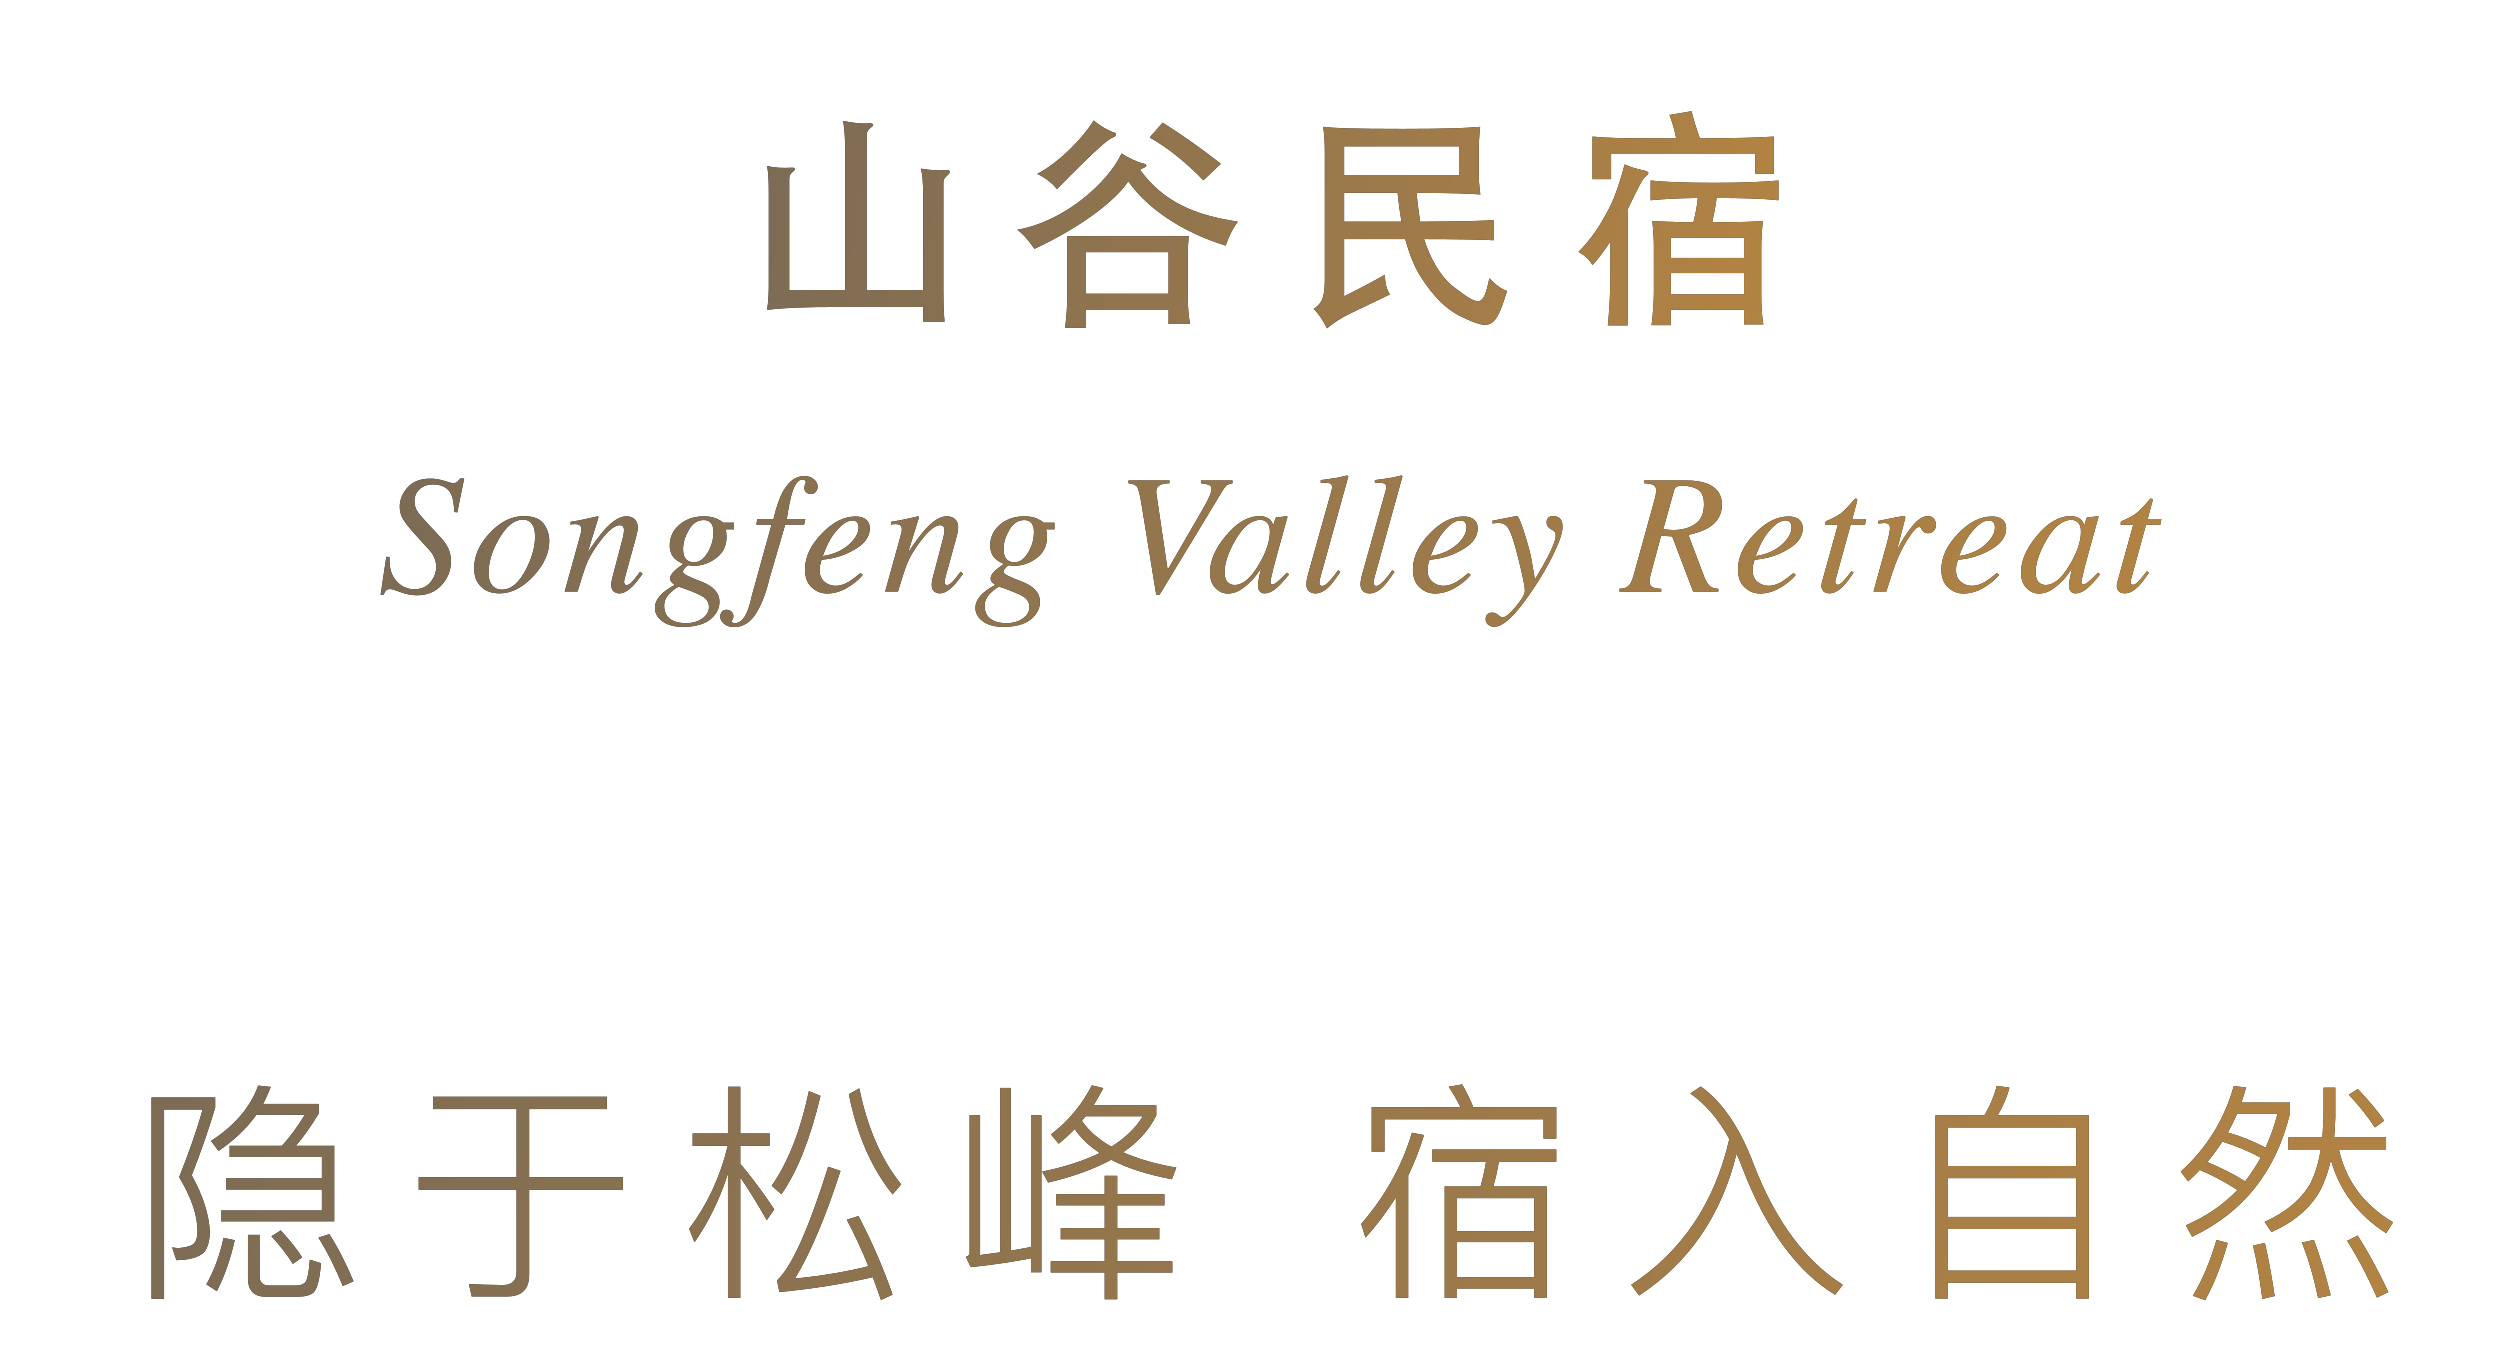 <?xml version="1.0" encoding="utf-8"?>
<!-- Generator: Adobe Illustrator 17.0.0, SVG Export Plug-In . SVG Version: 6.00 Build 0)  -->
<!DOCTYPE svg PUBLIC "-//W3C//DTD SVG 1.1//EN" "http://www.w3.org/Graphics/SVG/1.1/DTD/svg11.dtd">
<svg version="1.1" id="图层_1" xmlns="http://www.w3.org/2000/svg" xmlns:xlink="http://www.w3.org/1999/xlink" x="0px" y="0px"
	 width="169.333px" height="92.667px" viewBox="0 0 169.333 92.667" enable-background="new 0 0 169.333 92.667"
	 xml:space="preserve">
<g>
	<g>
		<path fill="#231814" d="M56.718,20.792c-2.188,0-3.448,0.047-4.756,0.188c0.079-0.551,0.11-1.134,0.11-1.653v-6.204
			c0-0.945-0.031-1.543-0.126-1.874c0.614,0.126,1.056,0.142,1.686,0.11c0.235-0.016,0.268,0.11,0.062,0.283
			c-0.188,0.142-0.236,0.268-0.236,0.504v7.496h3.795v-9.212c0-0.945-0.047-1.67-0.142-2.236c0.725,0.142,1.275,0.204,1.764,0.157
			c0.283-0.016,0.347,0.126,0.158,0.252c-0.269,0.188-0.331,0.331-0.331,0.646v10.394h3.826v-6.347c0-1.008-0.047-1.512-0.157-1.874
			c0.646,0.11,1.229,0.142,1.748,0.11c0.236-0.016,0.299,0.126,0.062,0.331c-0.236,0.204-0.283,0.299-0.283,0.551v7.322
			c0,0.772,0.016,1.354,0.079,2.048h-1.449v-0.992H56.718z"/>
		<path fill="#231814" d="M70.061,16.855c-0.204-0.33-0.724-0.991-1.149-1.291c3.149-0.551,6.11-3.149,7.055-5.165
			c0.473,0.315,1.149,0.614,1.48,0.678c0.236,0.047,0.3,0.188-0.031,0.314c-0.048,0.016-0.126,0.063-0.205,0.11
			c1.622,2.205,3.717,3.07,6.63,3.512c-0.378,0.504-0.646,1.086-0.819,1.622c-2.834-0.866-5.322-2.488-6.598-4.362
			C75.62,13.517,73.289,15.36,70.061,16.855z M75.368,9.313c-0.284,0.094-1.008,0.677-3.779,3.495
			c-0.3-0.409-0.945-0.882-1.339-1.023c1.591-0.834,3.196-2.566,3.826-3.621c0.52,0.44,1.15,0.756,1.402,0.818
			C75.667,9.029,75.62,9.234,75.368,9.313z M73.557,22.209H72.14c0.095-0.725,0.142-1.323,0.142-2.031v-4.173h8.236
			c-0.032,0.314-0.063,0.725-0.063,1.134v3.008c0,0.708,0.047,1.118,0.142,1.795h-1.448v-0.945h-5.591V22.209z M79.148,17.076
			h-5.591v2.819h5.591V17.076z M81.509,12.21c-1.102-1.15-2.44-2.236-3.638-2.897l0.883-1.008c1.495,0.96,2.535,1.7,3.937,2.787
			L81.509,12.21z"/>
		<path fill="#231814" d="M101.167,14.903v1.37c-0.457-0.047-2.771-0.079-4.709-0.079c0.379,1.229,1.087,2.535,1.969,3.213
			c1.843,1.417,2.031,1.401,2.457-0.567c0.378,0.426,0.818,0.756,1.196,0.866c-0.803,2.567-1.087,2.692-3.055,1.764
			c-1.103-0.52-1.984-1.448-2.835-2.787c-0.346-0.551-0.708-1.386-1.008-2.488h-4.141v3.874c0.929-0.457,1.921-0.977,2.771-1.465
			c-0.017,0.488,0.094,0.992,0.33,1.339l-2.661,1.275c-0.599,0.283-1.196,0.677-1.606,1.023c-0.236-0.52-0.598-1.039-0.897-1.322
			c0.599-0.378,0.756-0.835,0.756-2.031v-8.566c0-0.646-0.031-1.182-0.11-1.732c0.771,0.095,1.953,0.142,5.433,0.142
			c2.977,0,4.425-0.062,5.197-0.142c-0.063,0.52-0.095,1.26-0.095,1.779v1.386c0,0.378,0.031,0.866,0.11,1.417
			c-0.693-0.062-1.575-0.095-4.315-0.11c0.048,0.63,0.143,1.339,0.236,1.953C98.174,15.013,100.71,14.966,101.167,14.903z
			 M98.852,11.879V9.911h-7.811v1.969H98.852z M94.93,15.013c-0.109-0.599-0.204-1.307-0.268-1.953h-3.621v1.953H94.93z"/>
		<path fill="#231814" d="M107.864,17.958c-0.204-0.362-0.487-0.63-0.944-0.897c0.882-0.897,1.417-1.7,2.079-2.96
			c0.409-0.788,0.85-2.157,1.039-2.961c0.425,0.189,0.818,0.3,1.322,0.409c0.362,0.079,0.394,0.189,0.031,0.473
			c-0.125,0.095-0.394,0.583-1.149,2.173v7.843h-1.338c0.095-0.898,0.173-2.252,0.173-3.386v-2.3
			C108.683,16.95,108.29,17.486,107.864,17.958z M113.077,7.785l1.496-0.252c0.142,0.567,0.33,1.197,0.566,1.843
			c2.787-0.016,4.016-0.062,5.008-0.126v2.52h-1.26v-1.338h-9.764v1.7h-1.26V9.25c1.087,0.11,2.079,0.126,5.67,0.126
			C113.424,8.809,113.265,8.242,113.077,7.785z M111.801,13.564v-1.338c0.977,0.11,2.52,0.157,4.346,0.157
			c1.812,0,3.354-0.063,4.314-0.157v1.338c-0.96-0.109-2.44-0.157-4.188-0.157c-0.078,0.583-0.173,1.087-0.299,1.653
			c1.669,0,3.008-0.047,3.433-0.094c-0.062,0.535-0.11,1.181-0.11,1.795v3.244c0,0.708,0.048,1.479,0.142,1.968h-1.307v-0.992h-4.96
			v1.04h-1.308c0.095-0.725,0.158-1.575,0.158-2.284v-2.976c0-0.552-0.048-1.323-0.11-1.795c0.378,0.031,1.495,0.078,2.787,0.094
			c0.142-0.598,0.252-1.102,0.299-1.653C113.675,13.422,112.557,13.486,111.801,13.564z M118.132,16.099h-4.96v1.37h4.96V16.099z
			 M118.132,18.494h-4.96v1.448h4.96V18.494z"/>
	</g>
	<g>
		<linearGradient id="SVGID_1_" gradientUnits="userSpaceOnUse" x1="127.477" y1="20.587" x2="51.524" y2="9.711">
			<stop  offset="0" style="stop-color:#B88641"/>
			<stop  offset="0.999" style="stop-color:#7C6B55"/>
		</linearGradient>
		<path fill="url(#SVGID_1_)" d="M56.718,20.792c-2.188,0-3.448,0.047-4.756,0.188c0.079-0.551,0.11-1.134,0.11-1.653v-6.204
			c0-0.945-0.031-1.543-0.126-1.874c0.614,0.126,1.056,0.142,1.686,0.11c0.235-0.016,0.268,0.11,0.062,0.283
			c-0.188,0.142-0.236,0.268-0.236,0.504v7.496h3.795v-9.212c0-0.945-0.047-1.67-0.142-2.236c0.725,0.142,1.275,0.204,1.764,0.157
			c0.283-0.016,0.347,0.126,0.158,0.252c-0.269,0.188-0.331,0.331-0.331,0.646v10.394h3.826v-6.347c0-1.008-0.047-1.512-0.157-1.874
			c0.646,0.11,1.229,0.142,1.748,0.11c0.236-0.016,0.299,0.126,0.062,0.331c-0.236,0.204-0.283,0.299-0.283,0.551v7.322
			c0,0.772,0.016,1.354,0.079,2.048h-1.449v-0.992H56.718z"/>
		<linearGradient id="SVGID_2_" gradientUnits="userSpaceOnUse" x1="127.477" y1="20.587" x2="51.524" y2="9.711">
			<stop  offset="0" style="stop-color:#B88641"/>
			<stop  offset="0.999" style="stop-color:#7C6B55"/>
		</linearGradient>
		<path fill="url(#SVGID_2_)" d="M70.061,16.855c-0.204-0.33-0.724-0.991-1.149-1.291c3.149-0.551,6.11-3.149,7.055-5.165
			c0.473,0.315,1.149,0.614,1.48,0.678c0.236,0.047,0.3,0.188-0.031,0.314c-0.048,0.016-0.126,0.063-0.205,0.11
			c1.622,2.205,3.717,3.07,6.63,3.512c-0.378,0.504-0.646,1.086-0.819,1.622c-2.834-0.866-5.322-2.488-6.598-4.362
			C75.62,13.517,73.289,15.36,70.061,16.855z M75.368,9.313c-0.284,0.094-1.008,0.677-3.779,3.495
			c-0.3-0.409-0.945-0.882-1.339-1.023c1.591-0.834,3.196-2.566,3.826-3.621c0.52,0.44,1.15,0.756,1.402,0.818
			C75.667,9.029,75.62,9.234,75.368,9.313z M73.557,22.209H72.14c0.095-0.725,0.142-1.323,0.142-2.031v-4.173h8.236
			c-0.032,0.314-0.063,0.725-0.063,1.134v3.008c0,0.708,0.047,1.118,0.142,1.795h-1.448v-0.945h-5.591V22.209z M79.148,17.076
			h-5.591v2.819h5.591V17.076z M81.509,12.21c-1.102-1.15-2.44-2.236-3.638-2.897l0.883-1.008c1.495,0.96,2.535,1.7,3.937,2.787
			L81.509,12.21z"/>
		<linearGradient id="SVGID_3_" gradientUnits="userSpaceOnUse" x1="127.477" y1="20.587" x2="51.524" y2="9.711">
			<stop  offset="0" style="stop-color:#B88641"/>
			<stop  offset="0.999" style="stop-color:#7C6B55"/>
		</linearGradient>
		<path fill="url(#SVGID_3_)" d="M101.167,14.903v1.37c-0.457-0.047-2.771-0.079-4.709-0.079c0.379,1.229,1.087,2.535,1.969,3.213
			c1.843,1.417,2.031,1.401,2.457-0.567c0.378,0.426,0.818,0.756,1.196,0.866c-0.803,2.567-1.087,2.692-3.055,1.764
			c-1.103-0.52-1.984-1.448-2.835-2.787c-0.346-0.551-0.708-1.386-1.008-2.488h-4.141v3.874c0.929-0.457,1.921-0.977,2.771-1.465
			c-0.017,0.488,0.094,0.992,0.33,1.339l-2.661,1.275c-0.599,0.283-1.196,0.677-1.606,1.023c-0.236-0.52-0.598-1.039-0.897-1.322
			c0.599-0.378,0.756-0.835,0.756-2.031v-8.566c0-0.646-0.031-1.182-0.11-1.732c0.771,0.095,1.953,0.142,5.433,0.142
			c2.977,0,4.425-0.062,5.197-0.142c-0.063,0.52-0.095,1.26-0.095,1.779v1.386c0,0.378,0.031,0.866,0.11,1.417
			c-0.693-0.062-1.575-0.095-4.315-0.11c0.048,0.63,0.143,1.339,0.236,1.953C98.174,15.013,100.71,14.966,101.167,14.903z
			 M98.852,11.879V9.911h-7.811v1.969H98.852z M94.93,15.013c-0.109-0.599-0.204-1.307-0.268-1.953h-3.621v1.953H94.93z"/>
		<linearGradient id="SVGID_4_" gradientUnits="userSpaceOnUse" x1="127.477" y1="20.587" x2="51.524" y2="9.711">
			<stop  offset="0" style="stop-color:#B88641"/>
			<stop  offset="0.999" style="stop-color:#7C6B55"/>
		</linearGradient>
		<path fill="url(#SVGID_4_)" d="M107.864,17.958c-0.204-0.362-0.487-0.63-0.944-0.897c0.882-0.897,1.417-1.7,2.079-2.96
			c0.409-0.788,0.85-2.157,1.039-2.961c0.425,0.189,0.818,0.3,1.322,0.409c0.362,0.079,0.394,0.189,0.031,0.473
			c-0.125,0.095-0.394,0.583-1.149,2.173v7.843h-1.338c0.095-0.898,0.173-2.252,0.173-3.386v-2.3
			C108.683,16.95,108.29,17.486,107.864,17.958z M113.077,7.785l1.496-0.252c0.142,0.567,0.33,1.197,0.566,1.843
			c2.787-0.016,4.016-0.062,5.008-0.126v2.52h-1.26v-1.338h-9.764v1.7h-1.26V9.25c1.087,0.11,2.079,0.126,5.67,0.126
			C113.424,8.809,113.265,8.242,113.077,7.785z M111.801,13.564v-1.338c0.977,0.11,2.52,0.157,4.346,0.157
			c1.812,0,3.354-0.063,4.314-0.157v1.338c-0.96-0.109-2.44-0.157-4.188-0.157c-0.078,0.583-0.173,1.087-0.299,1.653
			c1.669,0,3.008-0.047,3.433-0.094c-0.062,0.535-0.11,1.181-0.11,1.795v3.244c0,0.708,0.048,1.479,0.142,1.968h-1.307v-0.992h-4.96
			v1.04h-1.308c0.095-0.725,0.158-1.575,0.158-2.284v-2.976c0-0.552-0.048-1.323-0.11-1.795c0.378,0.031,1.495,0.078,2.787,0.094
			c0.142-0.598,0.252-1.102,0.299-1.653C113.675,13.422,112.557,13.486,111.801,13.564z M118.132,16.099h-4.96v1.37h4.96V16.099z
			 M118.132,18.494h-4.96v1.448h4.96V18.494z"/>
	</g>
</g>
<g>
	<g>
		<path fill="#231814" d="M14.576,74.333v0.692c-0.441,1.48-0.977,3.008-1.591,4.583c0.756,1.354,1.165,2.63,1.229,3.811
			c-0.016,0.63-0.142,1.103-0.394,1.401c-0.362,0.347-0.992,0.52-1.874,0.535l-0.283-0.865c0.188,0.031,0.33,0.047,0.456,0.047
			c0.504-0.047,0.835-0.142,1.008-0.299c0.158-0.158,0.252-0.441,0.252-0.819c0-1.103-0.425-2.33-1.244-3.685
			c0.678-1.701,1.213-3.229,1.591-4.582h-2.614V87.97h-0.85V74.333H14.576z M15.899,84.002c-0.299,1.322-0.708,2.472-1.212,3.448
			l-0.709-0.456c0.535-0.945,0.913-1.984,1.165-3.15L15.899,84.002z M14.97,82.727v-0.74h6.834v-1.418h-6.487v-0.756h6.487v-1.448
			h-6.251v-0.756h3.543c0.551-0.599,1.07-1.307,1.543-2.095h-3.275c-0.661,0.914-1.512,1.732-2.566,2.441l-0.504-0.678
			c1.59-1.023,2.661-2.268,3.196-3.747l0.851,0.094c-0.158,0.394-0.331,0.772-0.52,1.149H21.6v0.631
			c-0.536,0.881-1.056,1.621-1.56,2.204h2.599v5.118H14.97z M17.978,87.828c-0.788,0-1.182-0.425-1.182-1.26V83.64h0.788v2.771
			c0,0.44,0.204,0.661,0.63,0.661h1.842c0.284,0,0.488-0.078,0.614-0.205c0.157-0.188,0.252-0.692,0.315-1.543l0.756,0.236
			c-0.079,1.071-0.252,1.732-0.504,1.984c-0.221,0.188-0.567,0.283-1.04,0.283H17.978z M20.465,85.167l-0.629,0.44
			c-0.347-0.566-0.835-1.196-1.449-1.873l0.63-0.395C19.647,84.033,20.135,84.632,20.465,85.167z M23.945,86.789l-0.725,0.314
			c-0.504-1.228-1.055-2.33-1.653-3.275l0.74-0.236C22.938,84.584,23.473,85.655,23.945,86.789z"/>
		<path fill="#231814" d="M41.1,74.286v0.834h-5.26v4.614h6.346v0.851H35.84v5.778c0,0.961-0.504,1.449-1.48,1.449H31.95
			l-0.188-0.835c0.803,0.032,1.574,0.063,2.314,0.063c0.599,0,0.913-0.299,0.913-0.897v-5.559h-6.629v-0.851h6.629V75.12h-5.653
			v-0.834H41.1z"/>
		<path fill="#231814" d="M50.143,87.907h-0.835v-8.425c-0.551,1.732-1.307,3.275-2.268,4.661l-0.362-0.913
			c1.229-1.638,2.11-3.512,2.614-5.622h-2.378v-0.835h2.394v-3.165h0.835v3.165h1.984v0.835h-1.984v1.213
			c0.756,0.897,1.512,1.921,2.299,3.086l-0.504,0.74c-0.692-1.213-1.291-2.173-1.795-2.897V87.907z M55.575,74.223
			c-0.692,2.913-1.574,5.134-2.646,6.661l-0.661-0.567c1.103-1.574,1.952-3.716,2.52-6.408L55.575,74.223z M60.457,87.687
			l-0.787,0.362c-0.189-0.551-0.378-1.071-0.552-1.543c-1.905,0.44-4.016,0.787-6.33,1.008l-0.157-0.788
			c0.992-0.913,2.142-3.479,3.464-7.7l0.835,0.283c-1.039,3.213-2.079,5.638-3.087,7.291c1.796-0.173,3.449-0.456,4.977-0.834
			c-0.473-1.166-0.961-2.205-1.465-3.149l0.788-0.252C59.024,84.033,59.796,85.797,60.457,87.687z M61.039,80.223l-0.582,0.677
			c-1.417-1.764-2.409-4.016-2.961-6.787l0.709-0.394C58.74,76.364,59.686,78.537,61.039,80.223z"/>
		<path fill="#231814" d="M66.383,75.546v9.464l1.37-0.189V73.688h0.709V84.71c0.456-0.078,0.913-0.157,1.37-0.252v-8.912h0.708
			v10.629h-0.708V85.23c-1.213,0.235-2.567,0.44-4.079,0.598l-0.33-0.692c0.157-0.063,0.252-0.142,0.252-0.236v-9.354H66.383z
			 M74.73,73.703c-0.221,0.409-0.441,0.803-0.662,1.165h4.252v0.678c-0.473,0.976-1.229,1.811-2.252,2.503
			c0.992,0.441,2.189,0.788,3.606,1.04l-0.299,0.787c-1.654-0.315-3.023-0.756-4.11-1.323c-1.165,0.631-2.599,1.15-4.268,1.544
			l-0.409-0.74c1.543-0.315,2.834-0.74,3.905-1.26c-0.725-0.473-1.292-1.023-1.701-1.622c-0.347,0.362-0.708,0.693-1.086,0.992
			l-0.521-0.63c1.166-0.882,2.095-2,2.771-3.323L74.73,73.703z M74.823,80.884V79.64h0.851v1.244h3.197v0.756h-3.197v1.543h2.851
			v0.756h-2.851v1.496h3.732v0.756h-3.732v1.812h-0.851V86.19H71.17v-0.756h3.653v-1.496h-2.976v-0.756h2.976V81.64h-3.275v-0.756
			H74.823z M77.406,75.608h-3.874c-0.095,0.11-0.173,0.221-0.252,0.315c0.473,0.677,1.134,1.26,2,1.748
			C76.225,77.073,76.934,76.396,77.406,75.608z"/>
		<path fill="#231814" d="M92.484,83.828l-0.283-0.929c1.622-1.874,2.771-3.937,3.433-6.173l0.818,0.157
			c-0.283,0.945-0.646,1.858-1.07,2.74v8.283h-0.835v-6.803C93.948,82.049,93.271,82.963,92.484,83.828z M105.413,77.12h-0.866
			v-1.307H93.775v2.188h-0.866v-3.008h6.016c-0.252-0.504-0.52-0.977-0.803-1.386l0.913-0.157c0.268,0.457,0.52,0.977,0.756,1.543
			h5.622V77.12z M104.766,87.892h-0.85v-0.614h-5.229v0.63h-0.834v-7.543h2.425c0.157-0.535,0.283-1.103,0.378-1.685h-3.638V77.86
			h8.394v0.819h-3.89c-0.095,0.598-0.221,1.149-0.378,1.685h3.621V87.892z M103.917,83.388v-2.236h-5.229v2.236H103.917z
			 M103.917,86.506v-2.378h-5.229v2.378H103.917z"/>
		<path fill="#231814" d="M114.488,74.065l0.709-0.473c1.464,1.039,2.661,2.803,3.605,5.322c1.48,3.812,3.48,6.504,6.016,8.11
			l-0.52,0.677c-2.599-1.591-4.692-4.456-6.283-8.598c-0.126-0.347-0.268-0.677-0.394-0.961c-1.023,4.188-3.229,7.386-6.598,9.606
			l-0.536-0.725c3.433-2.252,5.653-5.543,6.646-9.874C116.409,75.813,115.527,74.79,114.488,74.065z"/>
		<path fill="#231814" d="M141.484,87.954h-0.851v-1.07h-8.692v1.07h-0.851V75.546h3.323c0.378-0.646,0.661-1.308,0.834-2
			l0.866,0.126c-0.188,0.661-0.457,1.291-0.803,1.874h6.173V87.954z M140.633,78.979v-2.614h-8.692v2.614H140.633z M140.633,82.427
			v-2.63h-8.692v2.63H140.633z M140.633,86.064v-2.818h-8.692v2.818H140.633z"/>
		<path fill="#231814" d="M155.109,74.68v0.725c-0.944,3.937-3.165,6.724-6.629,8.361l-0.426-0.771
			c1.386-0.599,2.552-1.401,3.496-2.394c-0.851-0.552-1.7-1.008-2.551-1.354c-0.252,0.268-0.52,0.52-0.787,0.771l-0.504-0.661
			c1.764-1.591,2.96-3.527,3.59-5.795l0.835,0.095c-0.095,0.346-0.205,0.692-0.315,1.023H155.109z M150.889,84.19
			c-0.409,1.465-0.913,2.756-1.527,3.874l-0.835-0.299c0.614-0.992,1.149-2.252,1.606-3.779L150.889,84.19z M149.504,78.711
			c0.913,0.378,1.779,0.803,2.566,1.307c0.394-0.504,0.74-1.039,1.056-1.606c-0.851-0.456-1.717-0.818-2.599-1.086
			C150.212,77.813,149.866,78.27,149.504,78.711z M154.259,75.451h-2.74c-0.189,0.44-0.394,0.851-0.614,1.26
			c0.882,0.252,1.732,0.599,2.551,1.023C153.787,77.01,154.054,76.254,154.259,75.451z M154.07,87.781l-0.835,0.204
			c-0.173-1.386-0.377-2.582-0.629-3.621l0.803-0.174C153.661,85.293,153.882,86.49,154.07,87.781z M158.18,73.672v2
			c-0.016,0.488-0.048,0.944-0.079,1.369h3.512v0.851h-3.181c0.473,2.11,1.7,3.732,3.653,4.897l-0.457,0.74
			c-1.921-1.229-3.165-2.882-3.748-4.96c-0.188,0.818-0.44,1.527-0.756,2.126c-0.677,1.165-1.764,2.094-3.275,2.755l-0.456-0.692
			c1.448-0.646,2.488-1.527,3.117-2.63c0.315-0.646,0.536-1.386,0.678-2.236h-2.189v-0.851h2.3c0.031-0.44,0.062-0.897,0.078-1.369
			v-2H158.18z M157.865,87.733l-0.851,0.189c-0.299-1.417-0.661-2.677-1.102-3.764l0.818-0.173
			C157.157,85.136,157.535,86.38,157.865,87.733z M161.77,87.514l-0.771,0.378c-0.63-1.449-1.307-2.725-2.016-3.843l0.709-0.362
			C160.432,84.852,161.125,86.128,161.77,87.514z M161.487,75.908l-0.63,0.456c-0.44-0.677-1.023-1.417-1.764-2.22l0.614-0.379
			C160.479,74.585,161.078,75.294,161.487,75.908z"/>
	</g>
	<g>
		<linearGradient id="SVGID_5_" gradientUnits="userSpaceOnUse" x1="178.233" y1="94.22" x2="9.446" y2="70.051">
			<stop  offset="0" style="stop-color:#B88641"/>
			<stop  offset="0.999" style="stop-color:#7C6B55"/>
		</linearGradient>
		<path fill="url(#SVGID_5_)" d="M14.576,74.333v0.692c-0.441,1.48-0.977,3.008-1.591,4.583c0.756,1.354,1.165,2.63,1.229,3.811
			c-0.016,0.63-0.142,1.103-0.394,1.401c-0.362,0.347-0.992,0.52-1.874,0.535l-0.283-0.865c0.188,0.031,0.33,0.047,0.456,0.047
			c0.504-0.047,0.835-0.142,1.008-0.299c0.158-0.158,0.252-0.441,0.252-0.819c0-1.103-0.425-2.33-1.244-3.685
			c0.678-1.701,1.213-3.229,1.591-4.582h-2.614V87.97h-0.85V74.333H14.576z M15.899,84.002c-0.299,1.322-0.708,2.472-1.212,3.448
			l-0.709-0.456c0.535-0.945,0.913-1.984,1.165-3.15L15.899,84.002z M14.97,82.727v-0.74h6.834v-1.418h-6.487v-0.756h6.487v-1.448
			h-6.251v-0.756h3.543c0.551-0.599,1.07-1.307,1.543-2.095h-3.275c-0.661,0.914-1.512,1.732-2.566,2.441l-0.504-0.678
			c1.59-1.023,2.661-2.268,3.196-3.747l0.851,0.094c-0.158,0.394-0.331,0.772-0.52,1.149H21.6v0.631
			c-0.536,0.881-1.056,1.621-1.56,2.204h2.599v5.118H14.97z M17.978,87.828c-0.788,0-1.182-0.425-1.182-1.26V83.64h0.788v2.771
			c0,0.44,0.204,0.661,0.63,0.661h1.842c0.284,0,0.488-0.078,0.614-0.205c0.157-0.188,0.252-0.692,0.315-1.543l0.756,0.236
			c-0.079,1.071-0.252,1.732-0.504,1.984c-0.221,0.188-0.567,0.283-1.04,0.283H17.978z M20.465,85.167l-0.629,0.44
			c-0.347-0.566-0.835-1.196-1.449-1.873l0.63-0.395C19.647,84.033,20.135,84.632,20.465,85.167z M23.945,86.789l-0.725,0.314
			c-0.504-1.228-1.055-2.33-1.653-3.275l0.74-0.236C22.938,84.584,23.473,85.655,23.945,86.789z"/>
		<linearGradient id="SVGID_6_" gradientUnits="userSpaceOnUse" x1="178.233" y1="94.22" x2="9.446" y2="70.051">
			<stop  offset="0" style="stop-color:#B88641"/>
			<stop  offset="0.999" style="stop-color:#7C6B55"/>
		</linearGradient>
		<path fill="url(#SVGID_6_)" d="M41.1,74.286v0.834h-5.26v4.614h6.346v0.851H35.84v5.778c0,0.961-0.504,1.449-1.48,1.449H31.95
			l-0.188-0.835c0.803,0.032,1.574,0.063,2.314,0.063c0.599,0,0.913-0.299,0.913-0.897v-5.559h-6.629v-0.851h6.629V75.12h-5.653
			v-0.834H41.1z"/>
		<linearGradient id="SVGID_7_" gradientUnits="userSpaceOnUse" x1="178.233" y1="94.22" x2="9.446" y2="70.051">
			<stop  offset="0" style="stop-color:#B88641"/>
			<stop  offset="0.999" style="stop-color:#7C6B55"/>
		</linearGradient>
		<path fill="url(#SVGID_7_)" d="M50.143,87.907h-0.835v-8.425c-0.551,1.732-1.307,3.275-2.268,4.661l-0.362-0.913
			c1.229-1.638,2.11-3.512,2.614-5.622h-2.378v-0.835h2.394v-3.165h0.835v3.165h1.984v0.835h-1.984v1.213
			c0.756,0.897,1.512,1.921,2.299,3.086l-0.504,0.74c-0.692-1.213-1.291-2.173-1.795-2.897V87.907z M55.575,74.223
			c-0.692,2.913-1.574,5.134-2.646,6.661l-0.661-0.567c1.103-1.574,1.952-3.716,2.52-6.408L55.575,74.223z M60.457,87.687
			l-0.787,0.362c-0.189-0.551-0.378-1.071-0.552-1.543c-1.905,0.44-4.016,0.787-6.33,1.008l-0.157-0.788
			c0.992-0.913,2.142-3.479,3.464-7.7l0.835,0.283c-1.039,3.213-2.079,5.638-3.087,7.291c1.796-0.173,3.449-0.456,4.977-0.834
			c-0.473-1.166-0.961-2.205-1.465-3.149l0.788-0.252C59.024,84.033,59.796,85.797,60.457,87.687z M61.039,80.223l-0.582,0.677
			c-1.417-1.764-2.409-4.016-2.961-6.787l0.709-0.394C58.74,76.364,59.686,78.537,61.039,80.223z"/>
		<linearGradient id="SVGID_8_" gradientUnits="userSpaceOnUse" x1="178.233" y1="94.22" x2="9.446" y2="70.051">
			<stop  offset="0" style="stop-color:#B88641"/>
			<stop  offset="0.999" style="stop-color:#7C6B55"/>
		</linearGradient>
		<path fill="url(#SVGID_8_)" d="M66.383,75.546v9.464l1.37-0.189V73.688h0.709V84.71c0.456-0.078,0.913-0.157,1.37-0.252v-8.912
			h0.708v10.629h-0.708V85.23c-1.213,0.235-2.567,0.44-4.079,0.598l-0.33-0.692c0.157-0.063,0.252-0.142,0.252-0.236v-9.354H66.383z
			 M74.73,73.703c-0.221,0.409-0.441,0.803-0.662,1.165h4.252v0.678c-0.473,0.976-1.229,1.811-2.252,2.503
			c0.992,0.441,2.189,0.788,3.606,1.04l-0.299,0.787c-1.654-0.315-3.023-0.756-4.11-1.323c-1.165,0.631-2.599,1.15-4.268,1.544
			l-0.409-0.74c1.543-0.315,2.834-0.74,3.905-1.26c-0.725-0.473-1.292-1.023-1.701-1.622c-0.347,0.362-0.708,0.693-1.086,0.992
			l-0.521-0.63c1.166-0.882,2.095-2,2.771-3.323L74.73,73.703z M74.823,80.884V79.64h0.851v1.244h3.197v0.756h-3.197v1.543h2.851
			v0.756h-2.851v1.496h3.732v0.756h-3.732v1.812h-0.851V86.19H71.17v-0.756h3.653v-1.496h-2.976v-0.756h2.976V81.64h-3.275v-0.756
			H74.823z M77.406,75.608h-3.874c-0.095,0.11-0.173,0.221-0.252,0.315c0.473,0.677,1.134,1.26,2,1.748
			C76.225,77.073,76.934,76.396,77.406,75.608z"/>
		<linearGradient id="SVGID_9_" gradientUnits="userSpaceOnUse" x1="178.233" y1="94.22" x2="9.446" y2="70.051">
			<stop  offset="0" style="stop-color:#B88641"/>
			<stop  offset="0.999" style="stop-color:#7C6B55"/>
		</linearGradient>
		<path fill="url(#SVGID_9_)" d="M92.484,83.828l-0.283-0.929c1.622-1.874,2.771-3.937,3.433-6.173l0.818,0.157
			c-0.283,0.945-0.646,1.858-1.07,2.74v8.283h-0.835v-6.803C93.948,82.049,93.271,82.963,92.484,83.828z M105.413,77.12h-0.866
			v-1.307H93.775v2.188h-0.866v-3.008h6.016c-0.252-0.504-0.52-0.977-0.803-1.386l0.913-0.157c0.268,0.457,0.52,0.977,0.756,1.543
			h5.622V77.12z M104.766,87.892h-0.85v-0.614h-5.229v0.63h-0.834v-7.543h2.425c0.157-0.535,0.283-1.103,0.378-1.685h-3.638V77.86
			h8.394v0.819h-3.89c-0.095,0.598-0.221,1.149-0.378,1.685h3.621V87.892z M103.917,83.388v-2.236h-5.229v2.236H103.917z
			 M103.917,86.506v-2.378h-5.229v2.378H103.917z"/>
		<linearGradient id="SVGID_10_" gradientUnits="userSpaceOnUse" x1="178.233" y1="94.22" x2="9.446" y2="70.051">
			<stop  offset="0" style="stop-color:#B88641"/>
			<stop  offset="0.999" style="stop-color:#7C6B55"/>
		</linearGradient>
		<path fill="url(#SVGID_10_)" d="M114.488,74.065l0.709-0.473c1.464,1.039,2.661,2.803,3.605,5.322
			c1.48,3.812,3.48,6.504,6.016,8.11l-0.52,0.677c-2.599-1.591-4.692-4.456-6.283-8.598c-0.126-0.347-0.268-0.677-0.394-0.961
			c-1.023,4.188-3.229,7.386-6.598,9.606l-0.536-0.725c3.433-2.252,5.653-5.543,6.646-9.874
			C116.409,75.813,115.527,74.79,114.488,74.065z"/>
		<linearGradient id="SVGID_11_" gradientUnits="userSpaceOnUse" x1="178.233" y1="94.22" x2="9.446" y2="70.051">
			<stop  offset="0" style="stop-color:#B88641"/>
			<stop  offset="0.999" style="stop-color:#7C6B55"/>
		</linearGradient>
		<path fill="url(#SVGID_11_)" d="M141.484,87.954h-0.851v-1.07h-8.692v1.07h-0.851V75.546h3.323c0.378-0.646,0.661-1.308,0.834-2
			l0.866,0.126c-0.188,0.661-0.457,1.291-0.803,1.874h6.173V87.954z M140.633,78.979v-2.614h-8.692v2.614H140.633z M140.633,82.427
			v-2.63h-8.692v2.63H140.633z M140.633,86.064v-2.818h-8.692v2.818H140.633z"/>
		<linearGradient id="SVGID_12_" gradientUnits="userSpaceOnUse" x1="178.233" y1="94.22" x2="9.446" y2="70.051">
			<stop  offset="0" style="stop-color:#B88641"/>
			<stop  offset="0.999" style="stop-color:#7C6B55"/>
		</linearGradient>
		<path fill="url(#SVGID_12_)" d="M155.109,74.68v0.725c-0.944,3.937-3.165,6.724-6.629,8.361l-0.426-0.771
			c1.386-0.599,2.552-1.401,3.496-2.394c-0.851-0.552-1.7-1.008-2.551-1.354c-0.252,0.268-0.52,0.52-0.787,0.771l-0.504-0.661
			c1.764-1.591,2.96-3.527,3.59-5.795l0.835,0.095c-0.095,0.346-0.205,0.692-0.315,1.023H155.109z M150.889,84.19
			c-0.409,1.465-0.913,2.756-1.527,3.874l-0.835-0.299c0.614-0.992,1.149-2.252,1.606-3.779L150.889,84.19z M149.504,78.711
			c0.913,0.378,1.779,0.803,2.566,1.307c0.394-0.504,0.74-1.039,1.056-1.606c-0.851-0.456-1.717-0.818-2.599-1.086
			C150.212,77.813,149.866,78.27,149.504,78.711z M154.259,75.451h-2.74c-0.189,0.44-0.394,0.851-0.614,1.26
			c0.882,0.252,1.732,0.599,2.551,1.023C153.787,77.01,154.054,76.254,154.259,75.451z M154.07,87.781l-0.835,0.204
			c-0.173-1.386-0.377-2.582-0.629-3.621l0.803-0.174C153.661,85.293,153.882,86.49,154.07,87.781z M158.18,73.672v2
			c-0.016,0.488-0.048,0.944-0.079,1.369h3.512v0.851h-3.181c0.473,2.11,1.7,3.732,3.653,4.897l-0.457,0.74
			c-1.921-1.229-3.165-2.882-3.748-4.96c-0.188,0.818-0.44,1.527-0.756,2.126c-0.677,1.165-1.764,2.094-3.275,2.755l-0.456-0.692
			c1.448-0.646,2.488-1.527,3.117-2.63c0.315-0.646,0.536-1.386,0.678-2.236h-2.189v-0.851h2.3c0.031-0.44,0.062-0.897,0.078-1.369
			v-2H158.18z M157.865,87.733l-0.851,0.189c-0.299-1.417-0.661-2.677-1.102-3.764l0.818-0.173
			C157.157,85.136,157.535,86.38,157.865,87.733z M161.77,87.514l-0.771,0.378c-0.63-1.449-1.307-2.725-2.016-3.843l0.709-0.362
			C160.432,84.852,161.125,86.128,161.77,87.514z M161.487,75.908l-0.63,0.456c-0.44-0.677-1.023-1.417-1.764-2.22l0.614-0.379
			C160.479,74.585,161.078,75.294,161.487,75.908z"/>
	</g>
</g>
<g>
	<g>
		<path fill="#231814" d="M26.168,37.708l0.22,0.028c-0.004,0.132-0.006,0.209-0.006,0.231c0,0.585,0.162,1.056,0.487,1.41
			c0.324,0.355,0.722,0.533,1.191,0.533c0.473,0,0.839-0.16,1.099-0.479c0.259-0.319,0.389-0.668,0.389-1.048
			c0-0.143-0.025-0.293-0.073-0.45c-0.075-0.244-0.199-0.462-0.372-0.653l-0.721-0.789c-0.557-0.607-0.913-1.044-1.07-1.307
			c-0.158-0.263-0.237-0.548-0.237-0.855c0-0.474,0.177-0.91,0.53-1.31c0.353-0.4,0.871-0.601,1.555-0.601
			c0.304,0,0.617,0.052,0.94,0.155c0.322,0.104,0.516,0.155,0.58,0.155c0.124,0,0.226-0.035,0.304-0.104
			c0.079-0.069,0.143-0.142,0.191-0.217h0.266l-0.468,2.298l-0.203-0.028c-0.019-0.546-0.088-0.945-0.208-1.196
			c-0.217-0.445-0.628-0.668-1.23-0.668c-0.371,0-0.673,0.106-0.905,0.318s-0.349,0.478-0.349,0.797
			c0,0.259,0.053,0.477,0.158,0.652c0.104,0.177,0.306,0.424,0.603,0.743l1.042,1.119c0.188,0.202,0.346,0.432,0.473,0.688
			c0.128,0.257,0.191,0.557,0.191,0.897c0,0.601-0.209,1.133-0.628,1.597c-0.418,0.464-0.977,0.696-1.676,0.696
			c-0.364,0-0.732-0.071-1.106-0.212s-0.605-0.211-0.695-0.211c-0.136,0-0.233,0.032-0.293,0.096
			c-0.061,0.063-0.115,0.159-0.163,0.287h-0.203L26.168,37.708z"/>
		<path fill="#231814" d="M36.814,35.463c0.259,0.336,0.389,0.733,0.389,1.191c0,0.796-0.352,1.577-1.054,2.343
			c-0.725,0.796-1.498,1.194-2.32,1.194c-0.519,0-0.934-0.15-1.245-0.451c-0.312-0.3-0.468-0.723-0.468-1.267
			c0-0.822,0.35-1.609,1.048-2.36c0.714-0.77,1.485-1.154,2.315-1.154C36.11,34.959,36.555,35.127,36.814,35.463z M33.324,39.631
			c0.155,0.205,0.384,0.307,0.684,0.307c0.612,0,1.155-0.462,1.628-1.386c0.402-0.792,0.604-1.521,0.604-2.185
			c0-0.282-0.034-0.509-0.102-0.682c-0.132-0.327-0.372-0.49-0.722-0.49c-0.574,0-1.113,0.43-1.616,1.29
			c-0.473,0.804-0.71,1.594-0.71,2.371C33.09,39.168,33.168,39.426,33.324,39.631z"/>
		<path fill="#231814" d="M38.249,40.068l0.965-3.481c0.082-0.294,0.13-0.473,0.144-0.534c0.013-0.062,0.02-0.13,0.02-0.201
			c0-0.109-0.031-0.195-0.093-0.258c-0.062-0.062-0.184-0.094-0.363-0.094c-0.045,0-0.09,0.003-0.133,0.009s-0.091,0.012-0.144,0.02
			v-0.186c0.242-0.038,0.415-0.065,0.518-0.085c0.103-0.019,0.214-0.041,0.333-0.067l1.001-0.22
			c0.022,0.016,0.037,0.032,0.045,0.051l-0.747,2.422c0.462-0.702,0.848-1.224,1.157-1.565c0.545-0.604,1.032-0.907,1.464-0.907
			c0.166,0,0.31,0.032,0.431,0.096c0.23,0.124,0.346,0.348,0.346,0.671c0,0.09-0.01,0.184-0.028,0.281
			c-0.02,0.098-0.043,0.203-0.073,0.315l-0.741,2.698c-0.016,0.056-0.032,0.125-0.051,0.205c-0.02,0.081-0.028,0.139-0.028,0.172
			c0,0.057,0.013,0.107,0.039,0.152s0.068,0.067,0.126,0.067c0.094,0,0.202-0.057,0.324-0.172c0.122-0.114,0.322-0.359,0.6-0.735
			l0.163,0.146c-0.302,0.417-0.541,0.71-0.718,0.879c-0.302,0.297-0.591,0.445-0.867,0.445c-0.125,0-0.246-0.042-0.362-0.127
			c-0.116-0.084-0.175-0.237-0.175-0.459c0-0.063,0.005-0.132,0.015-0.203c0.009-0.071,0.021-0.133,0.036-0.186l0.719-2.737
			c0.038-0.15,0.063-0.273,0.076-0.369c0.014-0.096,0.02-0.164,0.02-0.205c0-0.091-0.021-0.168-0.064-0.234
			c-0.044-0.065-0.12-0.099-0.23-0.099c-0.285,0-0.645,0.256-1.078,0.766c-0.255,0.304-0.514,0.666-0.776,1.086
			c-0.196,0.326-0.351,0.645-0.463,0.954c-0.113,0.31-0.292,0.872-0.538,1.689H38.249z"/>
		<path fill="#231814" d="M44.684,40.375c0.216-0.253,0.559-0.506,1.028-0.757c-0.095-0.061-0.171-0.123-0.231-0.189
			c-0.06-0.065-0.09-0.152-0.09-0.262c0-0.153,0.106-0.33,0.321-0.529c0.12-0.112,0.315-0.261,0.585-0.445
			c-0.24-0.09-0.446-0.218-0.619-0.383c-0.21-0.222-0.315-0.509-0.315-0.861c0-0.567,0.222-1.039,0.665-1.414
			c0.442-0.376,0.991-0.563,1.645-0.563c0.342,0,0.631,0.054,0.867,0.161c0.236,0.106,0.375,0.195,0.417,0.267h0.76v0.454h-0.574
			c0.022,0.082,0.04,0.157,0.051,0.225c0.012,0.067,0.017,0.163,0.017,0.287c0,0.607-0.235,1.086-0.706,1.435
			c-0.472,0.349-0.979,0.523-1.524,0.523c-0.056,0-0.108-0.003-0.157-0.009c-0.049-0.005-0.109-0.016-0.181-0.03
			c-0.056,0-0.133,0.054-0.23,0.163c-0.102,0.108-0.152,0.206-0.152,0.293c0,0.128,0.413,0.346,1.239,0.653
			c0.822,0.312,1.233,0.768,1.233,1.368c0,0.451-0.206,0.847-0.619,1.187s-1.037,0.51-1.87,0.51c-0.578,0-1.037-0.124-1.375-0.372
			s-0.507-0.55-0.507-0.907C44.36,40.896,44.468,40.628,44.684,40.375z M47.579,41.887c0.294-0.214,0.441-0.47,0.441-0.766
			c0-0.226-0.076-0.415-0.23-0.569c-0.083-0.083-0.216-0.171-0.4-0.265c-0.153-0.075-0.414-0.184-0.779-0.324
			c-0.366-0.141-0.578-0.211-0.634-0.211c-0.098,0-0.288,0.131-0.569,0.392s-0.422,0.557-0.422,0.887c0,0.5,0.216,0.843,0.647,1.031
			c0.226,0.098,0.503,0.146,0.833,0.146C46.913,42.208,47.284,42.101,47.579,41.887z M46.376,37.742
			c0.12,0.229,0.336,0.344,0.647,0.344c0.339,0,0.64-0.215,0.904-0.646c0.265-0.43,0.397-0.903,0.397-1.422
			c0-0.248-0.055-0.442-0.163-0.583c-0.109-0.141-0.272-0.211-0.49-0.211c-0.421,0-0.76,0.223-1.017,0.67
			c-0.258,0.447-0.386,0.877-0.386,1.29C46.27,37.417,46.305,37.603,46.376,37.742z"/>
		<path fill="#231814" d="M55.259,33.303c-0.083,0.105-0.197,0.157-0.344,0.157c-0.128,0-0.232-0.04-0.315-0.121
			s-0.124-0.177-0.124-0.286c0-0.076,0.036-0.206,0.107-0.392c0-0.049-0.024-0.092-0.073-0.13c-0.043-0.034-0.095-0.051-0.155-0.051
			c-0.281,0-0.518,0.303-0.707,0.908c-0.106,0.351-0.226,0.939-0.358,1.767h1.257l-0.079,0.378h-1.282l-1.077,3.68
			c-0.228,0.973-0.533,1.76-0.917,2.359c-0.384,0.601-0.874,0.9-1.473,0.9c-0.273,0-0.498-0.073-0.674-0.22
			c-0.175-0.146-0.263-0.31-0.263-0.49c0-0.112,0.036-0.218,0.109-0.315s0.184-0.146,0.33-0.146c0.127,0,0.235,0.042,0.323,0.127
			c0.089,0.084,0.133,0.188,0.133,0.312c0,0.067-0.02,0.136-0.06,0.206c-0.039,0.069-0.059,0.117-0.059,0.144
			c0,0.033,0.021,0.062,0.064,0.084s0.099,0.034,0.166,0.034c0.32,0,0.591-0.252,0.812-0.755c0.117-0.263,0.224-0.625,0.321-1.087
			l1.339-4.833H51.22l0.079-0.378h1.091c0.205-0.874,0.436-1.522,0.691-1.942c0.38-0.646,0.85-0.97,1.408-0.97
			c0.256,0,0.469,0.073,0.639,0.22s0.255,0.314,0.255,0.502C55.383,33.085,55.341,33.198,55.259,33.303z"/>
		<path fill="#231814" d="M55.653,36.152c0.743-0.78,1.511-1.17,2.304-1.17c0.293,0,0.525,0.067,0.698,0.202
			s0.259,0.335,0.259,0.602c0,0.54-0.316,1.002-0.949,1.386s-1.298,0.619-1.996,0.705l-0.321,0.04
			c-0.049,0.153-0.083,0.276-0.102,0.368c-0.019,0.093-0.028,0.208-0.028,0.347c0,0.331,0.108,0.588,0.324,0.771
			c0.216,0.185,0.472,0.276,0.769,0.276c0.282,0,0.58-0.094,0.896-0.281c0.181-0.109,0.441-0.305,0.783-0.586l0.146,0.129
			c-0.169,0.215-0.411,0.435-0.727,0.659c-0.56,0.402-1.121,0.603-1.685,0.603c-0.397,0-0.747-0.141-1.047-0.422
			c-0.301-0.281-0.451-0.685-0.451-1.209C54.526,37.739,54.902,36.932,55.653,36.152z M57.477,36.907
			c0.451-0.398,0.677-0.795,0.677-1.188c0-0.143-0.034-0.256-0.102-0.34s-0.167-0.126-0.299-0.126c-0.244,0-0.483,0.104-0.718,0.312
			c-0.235,0.208-0.446,0.442-0.634,0.705c-0.199,0.308-0.357,0.602-0.474,0.883c-0.063,0.149-0.131,0.32-0.202,0.511
			C56.443,37.558,57.027,37.306,57.477,36.907z"/>
		<path fill="#231814" d="M59.955,40.068l0.965-3.481c0.082-0.294,0.13-0.473,0.144-0.534c0.013-0.062,0.02-0.13,0.02-0.201
			c0-0.109-0.031-0.195-0.093-0.258c-0.062-0.062-0.184-0.094-0.363-0.094c-0.045,0-0.09,0.003-0.133,0.009s-0.091,0.012-0.144,0.02
			v-0.186c0.242-0.038,0.415-0.065,0.518-0.085c0.103-0.019,0.214-0.041,0.333-0.067l1.001-0.22
			c0.022,0.016,0.037,0.032,0.045,0.051L61.5,37.443c0.462-0.702,0.848-1.224,1.157-1.565c0.545-0.604,1.032-0.907,1.464-0.907
			c0.166,0,0.31,0.032,0.431,0.096c0.23,0.124,0.346,0.348,0.346,0.671c0,0.09-0.01,0.184-0.028,0.281
			c-0.02,0.098-0.043,0.203-0.073,0.315l-0.741,2.698c-0.016,0.056-0.032,0.125-0.051,0.205c-0.02,0.081-0.028,0.139-0.028,0.172
			c0,0.057,0.013,0.107,0.039,0.152c0.026,0.045,0.068,0.067,0.126,0.067c0.094,0,0.202-0.057,0.324-0.172
			c0.122-0.114,0.322-0.359,0.6-0.735l0.163,0.146c-0.302,0.417-0.541,0.71-0.718,0.879c-0.302,0.297-0.591,0.445-0.867,0.445
			c-0.125,0-0.246-0.042-0.362-0.127c-0.116-0.084-0.175-0.237-0.175-0.459c0-0.063,0.005-0.132,0.015-0.203
			c0.009-0.071,0.021-0.133,0.036-0.186l0.719-2.737c0.038-0.15,0.063-0.273,0.076-0.369c0.014-0.096,0.02-0.164,0.02-0.205
			c0-0.091-0.021-0.168-0.064-0.234c-0.044-0.065-0.12-0.099-0.23-0.099c-0.285,0-0.645,0.256-1.078,0.766
			c-0.255,0.304-0.514,0.666-0.776,1.086c-0.196,0.326-0.351,0.645-0.463,0.954c-0.113,0.31-0.292,0.872-0.538,1.689H59.955z"/>
		<path fill="#231814" d="M66.391,40.375c0.216-0.253,0.559-0.506,1.028-0.757c-0.095-0.061-0.171-0.123-0.231-0.189
			c-0.06-0.065-0.09-0.152-0.09-0.262c0-0.153,0.106-0.33,0.321-0.529c0.12-0.112,0.315-0.261,0.585-0.445
			c-0.24-0.09-0.446-0.218-0.619-0.383c-0.21-0.222-0.315-0.509-0.315-0.861c0-0.567,0.222-1.039,0.665-1.414
			c0.442-0.376,0.991-0.563,1.645-0.563c0.342,0,0.631,0.054,0.867,0.161c0.236,0.106,0.375,0.195,0.417,0.267h0.76v0.454h-0.574
			c0.022,0.082,0.04,0.157,0.051,0.225c0.012,0.067,0.017,0.163,0.017,0.287c0,0.607-0.235,1.086-0.706,1.435
			c-0.472,0.349-0.979,0.523-1.524,0.523c-0.056,0-0.108-0.003-0.157-0.009c-0.049-0.005-0.109-0.016-0.181-0.03
			c-0.056,0-0.133,0.054-0.23,0.163c-0.102,0.108-0.152,0.206-0.152,0.293c0,0.128,0.413,0.346,1.239,0.653
			c0.822,0.312,1.233,0.768,1.233,1.368c0,0.451-0.206,0.847-0.619,1.187s-1.037,0.51-1.87,0.51c-0.578,0-1.037-0.124-1.375-0.372
			s-0.507-0.55-0.507-0.907C66.067,40.896,66.175,40.628,66.391,40.375z M69.286,41.887c0.294-0.214,0.441-0.47,0.441-0.766
			c0-0.226-0.076-0.415-0.23-0.569c-0.083-0.083-0.216-0.171-0.4-0.265c-0.153-0.075-0.414-0.184-0.779-0.324
			c-0.366-0.141-0.578-0.211-0.634-0.211c-0.098,0-0.288,0.131-0.569,0.392s-0.422,0.557-0.422,0.887c0,0.5,0.216,0.843,0.647,1.031
			c0.226,0.098,0.503,0.146,0.833,0.146C68.62,42.208,68.991,42.101,69.286,41.887z M68.083,37.742
			c0.12,0.229,0.336,0.344,0.647,0.344c0.339,0,0.64-0.215,0.904-0.646c0.265-0.43,0.397-0.903,0.397-1.422
			c0-0.248-0.055-0.442-0.163-0.583c-0.109-0.141-0.272-0.211-0.49-0.211c-0.421,0-0.76,0.223-1.017,0.67
			c-0.258,0.447-0.386,0.877-0.386,1.29C67.977,37.417,68.012,37.603,68.083,37.742z"/>
		<path fill="#231814" d="M79.211,32.542v0.187c-0.277,0.015-0.48,0.05-0.607,0.106c-0.192,0.09-0.288,0.246-0.288,0.468
			c0,0.029,0.002,0.061,0.006,0.093c0.004,0.031,0.008,0.062,0.012,0.093l0.74,5.016h0.067l2.324-4.013
			c0.117-0.2,0.229-0.405,0.334-0.616c0.177-0.356,0.265-0.604,0.265-0.742s-0.055-0.232-0.163-0.281
			c-0.109-0.049-0.295-0.09-0.558-0.123v-0.187h2.139v0.187c-0.165,0.033-0.288,0.074-0.369,0.123
			c-0.08,0.049-0.172,0.158-0.272,0.327l-4.301,7.103h-0.226l-0.976-6.004c-0.116-0.71-0.217-1.136-0.301-1.279
			c-0.085-0.143-0.287-0.232-0.605-0.27v-0.187H79.211z"/>
		<path fill="#231814" d="M86.009,35.19c0.088,0.083,0.156,0.192,0.205,0.327l0.028,0.079l0.127-0.425
			c0.015-0.049,0.028-0.081,0.04-0.098s0.038-0.027,0.08-0.031l0.649-0.072c0.034,0,0.055,0.007,0.06,0.02
			c0.006,0.014,0.005,0.037-0.002,0.07c-0.017,0.049-0.028,0.088-0.037,0.116c-0.008,0.027-0.02,0.068-0.036,0.12l-0.557,2.017
			c-0.121,0.438-0.224,0.817-0.309,1.137c-0.139,0.576-0.208,0.905-0.208,0.988c0,0.052,0.014,0.091,0.042,0.114
			c0.028,0.024,0.062,0.037,0.104,0.037c0.033,0,0.071-0.012,0.112-0.034s0.092-0.057,0.151-0.102l0.101-0.078
			c0.031-0.026,0.067-0.058,0.106-0.094c0.04-0.035,0.086-0.079,0.142-0.132l0.368-0.36l0.135,0.118
			c-0.401,0.499-0.723,0.838-0.966,1.017s-0.475,0.268-0.694,0.268c-0.143,0-0.252-0.049-0.329-0.146
			c-0.077-0.097-0.116-0.219-0.116-0.365c0-0.135,0.025-0.328,0.076-0.581s0.101-0.466,0.149-0.638
			c-0.067,0.112-0.181,0.277-0.34,0.493c-0.16,0.216-0.355,0.426-0.588,0.628c-0.274,0.245-0.536,0.418-0.787,0.52
			c-0.195,0.067-0.383,0.101-0.562,0.101c-0.304,0-0.58-0.125-0.827-0.374c-0.247-0.25-0.371-0.604-0.371-1.063
			c0-0.789,0.356-1.612,1.07-2.47c0.736-0.891,1.499-1.336,2.289-1.336C85.614,34.959,85.846,35.037,86.009,35.19z M85.826,35.405
			c-0.125-0.128-0.277-0.192-0.455-0.192c-0.619,0-1.193,0.47-1.725,1.41c-0.467,0.827-0.7,1.54-0.7,2.138
			c0,0.301,0.064,0.52,0.193,0.657c0.13,0.137,0.29,0.205,0.481,0.205c0.565,0,1.11-0.456,1.635-1.37
			c0.506-0.831,0.758-1.581,0.758-2.25C86.014,35.731,85.951,35.532,85.826,35.405z"/>
		<path fill="#231814" d="M90.188,33.236c0.016-0.049,0.024-0.098,0.028-0.146s0.006-0.089,0.006-0.118
			c0-0.128-0.052-0.206-0.154-0.234s-0.307-0.04-0.612-0.036v-0.187c0.17-0.022,0.365-0.049,0.587-0.078
			c0.221-0.03,0.365-0.051,0.433-0.062c0.212-0.037,0.469-0.094,0.771-0.169c0.026,0,0.053,0.019,0.079,0.057l-1.875,6.771
			c-0.041,0.161-0.065,0.259-0.073,0.293c-0.007,0.033-0.011,0.067-0.011,0.101c0,0.072,0.013,0.133,0.039,0.184
			s0.075,0.076,0.146,0.076c0.136,0,0.312-0.12,0.529-0.36s0.402-0.474,0.553-0.699l0.152,0.107
			c-0.324,0.477-0.576,0.808-0.757,0.991c-0.312,0.312-0.627,0.468-0.943,0.468c-0.136,0-0.256-0.034-0.361-0.102
			c-0.162-0.102-0.243-0.274-0.243-0.519c0-0.094,0.015-0.22,0.045-0.377c0.021-0.094,0.047-0.203,0.08-0.326L90.188,33.236z"/>
		<path fill="#231814" d="M93.855,33.236c0.016-0.049,0.024-0.098,0.028-0.146s0.006-0.089,0.006-0.118
			c0-0.128-0.052-0.206-0.154-0.234s-0.307-0.04-0.612-0.036v-0.187c0.17-0.022,0.365-0.049,0.587-0.078
			c0.221-0.03,0.365-0.051,0.433-0.062c0.212-0.037,0.469-0.094,0.771-0.169c0.026,0,0.053,0.019,0.079,0.057l-1.875,6.771
			c-0.041,0.161-0.065,0.259-0.073,0.293c-0.007,0.033-0.011,0.067-0.011,0.101c0,0.072,0.013,0.133,0.039,0.184
			s0.075,0.076,0.146,0.076c0.136,0,0.312-0.12,0.529-0.36s0.402-0.474,0.553-0.699l0.152,0.107
			c-0.324,0.477-0.576,0.808-0.757,0.991c-0.312,0.312-0.627,0.468-0.943,0.468c-0.136,0-0.256-0.034-0.361-0.102
			c-0.162-0.102-0.243-0.274-0.243-0.519c0-0.094,0.015-0.22,0.045-0.377c0.021-0.094,0.047-0.203,0.08-0.326L93.855,33.236z"/>
		<path fill="#231814" d="M96.829,36.152c0.743-0.78,1.511-1.17,2.304-1.17c0.293,0,0.525,0.067,0.698,0.202
			s0.259,0.335,0.259,0.602c0,0.54-0.316,1.002-0.949,1.386s-1.298,0.619-1.996,0.705l-0.321,0.04
			c-0.049,0.153-0.083,0.276-0.102,0.368c-0.019,0.093-0.028,0.208-0.028,0.347c0,0.331,0.108,0.588,0.324,0.771
			c0.216,0.185,0.472,0.276,0.769,0.276c0.282,0,0.58-0.094,0.896-0.281c0.181-0.109,0.441-0.305,0.783-0.586l0.146,0.129
			c-0.169,0.215-0.411,0.435-0.727,0.659c-0.56,0.402-1.121,0.603-1.685,0.603c-0.397,0-0.747-0.141-1.047-0.422
			c-0.301-0.281-0.451-0.685-0.451-1.209C95.702,37.739,96.078,36.932,96.829,36.152z M98.653,36.907
			c0.451-0.398,0.677-0.795,0.677-1.188c0-0.143-0.034-0.256-0.102-0.34s-0.167-0.126-0.299-0.126c-0.244,0-0.483,0.104-0.718,0.312
			c-0.235,0.208-0.446,0.442-0.634,0.705c-0.199,0.308-0.357,0.602-0.474,0.883c-0.063,0.149-0.131,0.32-0.202,0.511
			C97.619,37.558,98.203,37.306,98.653,36.907z"/>
		<path fill="#231814" d="M100.738,41.623c0.075-0.087,0.184-0.13,0.326-0.13c0.094,0,0.177,0.018,0.248,0.054
			s0.146,0.087,0.226,0.155l0.078,0.056c0.023,0.02,0.048,0.033,0.076,0.043c0.028,0.009,0.06,0.014,0.093,0.014
			c0.185,0,0.48-0.243,0.888-0.729s0.611-0.839,0.611-1.06c0-0.21-0.07-0.622-0.212-1.237c-0.141-0.614-0.276-1.162-0.408-1.642
			c-0.184-0.675-0.352-1.132-0.504-1.372c-0.152-0.239-0.377-0.359-0.673-0.359c-0.022,0-0.062,0.003-0.115,0.008
			c-0.055,0.006-0.147,0.017-0.279,0.031v-0.186l1.537-0.299l0.118-0.011c0.094-0.012,0.274,0.411,0.541,1.267
			c0.24,0.771,0.39,1.33,0.447,1.681l0.228,1.345c0.395-0.662,0.685-1.17,0.868-1.523c0.361-0.695,0.542-1.183,0.542-1.461
			c0-0.063-0.012-0.126-0.034-0.188s-0.075-0.115-0.158-0.161l-0.096-0.051c-0.06-0.029-0.13-0.086-0.211-0.169
			s-0.121-0.193-0.121-0.333c0-0.116,0.038-0.214,0.112-0.293c0.075-0.079,0.188-0.118,0.339-0.118c0.188,0,0.34,0.056,0.456,0.166
			c0.116,0.111,0.175,0.3,0.175,0.566c0,0.402-0.22,1.049-0.659,1.938c-0.338,0.679-0.716,1.337-1.133,1.974
			c-0.521,0.795-0.971,1.408-1.346,1.84c-0.598,0.679-1.093,1.019-1.487,1.019c-0.154,0-0.29-0.048-0.408-0.142
			s-0.178-0.222-0.178-0.383C100.625,41.812,100.663,41.708,100.738,41.623z"/>
		<path fill="#231814" d="M109.686,39.882c0.271-0.022,0.457-0.071,0.558-0.146c0.158-0.113,0.288-0.348,0.389-0.704l1.414-5.105
			c0.03-0.102,0.06-0.22,0.088-0.357c0.027-0.137,0.042-0.256,0.042-0.356c0-0.177-0.064-0.297-0.191-0.363
			c-0.128-0.065-0.335-0.105-0.62-0.12v-0.187h2.859c0.549,0,1.006,0.067,1.37,0.203c0.691,0.259,1.037,0.738,1.037,1.437
			c0,0.669-0.301,1.187-0.902,1.555c-0.327,0.199-0.784,0.362-1.371,0.49l1.068,2.827c0.105,0.277,0.226,0.482,0.36,0.613
			c0.136,0.132,0.336,0.203,0.603,0.215v0.186h-1.706l-1.42-3.734l-0.752-0.057l-0.648,2.406c-0.027,0.101-0.053,0.196-0.076,0.286
			c-0.037,0.185-0.056,0.327-0.056,0.429c0,0.176,0.062,0.298,0.186,0.366c0.124,0.067,0.325,0.106,0.603,0.118v0.186h-2.833V39.882
			z M113.139,35.891c0.06,0.006,0.125,0.009,0.196,0.009c0.581,0,1.072-0.134,1.476-0.402c0.402-0.268,0.604-0.721,0.604-1.357
			c0-0.483-0.138-0.812-0.413-0.984c-0.275-0.172-0.63-0.258-1.062-0.258c-0.155,0-0.275,0.019-0.362,0.056
			c-0.087,0.038-0.148,0.122-0.187,0.253l-0.735,2.637C112.918,35.87,113.079,35.885,113.139,35.891z"/>
		<path fill="#231814" d="M118.845,36.152c0.743-0.78,1.511-1.17,2.304-1.17c0.293,0,0.525,0.067,0.698,0.202
			s0.259,0.335,0.259,0.602c0,0.54-0.316,1.002-0.949,1.386s-1.298,0.619-1.996,0.705l-0.321,0.04
			c-0.049,0.153-0.083,0.276-0.102,0.368c-0.019,0.093-0.028,0.208-0.028,0.347c0,0.331,0.108,0.588,0.324,0.771
			c0.216,0.185,0.472,0.276,0.769,0.276c0.282,0,0.58-0.094,0.896-0.281c0.181-0.109,0.441-0.305,0.783-0.586l0.146,0.129
			c-0.169,0.215-0.411,0.435-0.727,0.659c-0.56,0.402-1.121,0.603-1.685,0.603c-0.397,0-0.747-0.141-1.047-0.422
			c-0.301-0.281-0.451-0.685-0.451-1.209C117.718,37.739,118.094,36.932,118.845,36.152z M120.67,36.907
			c0.451-0.398,0.677-0.795,0.677-1.188c0-0.143-0.034-0.256-0.102-0.34s-0.167-0.126-0.299-0.126c-0.244,0-0.483,0.104-0.718,0.312
			c-0.235,0.208-0.446,0.442-0.634,0.705c-0.199,0.308-0.357,0.602-0.474,0.883c-0.063,0.149-0.131,0.32-0.202,0.511
			C119.635,37.558,120.219,37.306,120.67,36.907z"/>
		<path fill="#231814" d="M123.375,39.592c0.004-0.039,0.012-0.08,0.022-0.121l1.089-3.932h-0.856c0-0.101,0.008-0.165,0.022-0.191
			c0.016-0.026,0.054-0.053,0.114-0.079c0.381-0.162,0.677-0.318,0.887-0.469c0.209-0.151,0.495-0.441,0.858-0.871l0.09-0.107
			c0.012-0.016,0.025-0.027,0.042-0.037c0.018-0.01,0.035-0.014,0.054-0.014c0.037,0.007,0.063,0.015,0.079,0.022
			c0.011,0.026,0.018,0.05,0.02,0.07s0.001,0.042-0.003,0.064l-0.331,1.228h0.929l-0.068,0.384h-0.972l-1.038,3.785
			c-0.019,0.067-0.013,0.132,0.018,0.194c0.03,0.062,0.08,0.093,0.152,0.093c0.098,0,0.234-0.098,0.411-0.293
			c0.102-0.105,0.272-0.313,0.513-0.625l0.146,0.084l-0.079,0.118c-0.323,0.484-0.608,0.821-0.854,1.012
			c-0.246,0.189-0.48,0.284-0.702,0.284c-0.192,0-0.331-0.051-0.418-0.152c-0.086-0.102-0.13-0.216-0.13-0.343
			C123.369,39.667,123.371,39.631,123.375,39.592z"/>
		<path fill="#231814" d="M129.03,34.973c0.014,0.021,0.021,0.044,0.021,0.07c-0.004,0.038-0.008,0.067-0.011,0.086l-0.574,2.197
			l0.131-0.261c0.27-0.529,0.586-1.013,0.948-1.45s0.706-0.656,1.033-0.656c0.176,0,0.312,0.058,0.408,0.174
			c0.096,0.117,0.144,0.25,0.144,0.4c0,0.169-0.048,0.309-0.144,0.42c-0.096,0.11-0.228,0.166-0.396,0.166
			c-0.116,0-0.204-0.022-0.265-0.067c-0.06-0.046-0.106-0.098-0.14-0.158l-0.067-0.124c-0.016-0.022-0.033-0.04-0.054-0.054
			c-0.021-0.013-0.046-0.02-0.076-0.02c-0.146,0-0.358,0.205-0.634,0.614c-0.276,0.409-0.524,0.853-0.742,1.329
			c-0.131,0.289-0.278,0.673-0.439,1.149c-0.103,0.3-0.238,0.727-0.409,1.278h-0.864l0.939-3.391
			c0.052-0.195,0.095-0.37,0.126-0.524c0.032-0.153,0.048-0.279,0.048-0.377c0-0.112-0.028-0.199-0.084-0.259
			c-0.057-0.061-0.154-0.091-0.293-0.091c-0.045,0-0.102,0.004-0.169,0.012s-0.148,0.017-0.242,0.028V35.28l0.226-0.045
			c0.293-0.06,0.613-0.124,0.961-0.191c0.347-0.067,0.53-0.102,0.549-0.102C128.994,34.942,129.017,34.953,129.03,34.973z"/>
		<path fill="#231814" d="M132.621,36.152c0.743-0.78,1.511-1.17,2.304-1.17c0.293,0,0.525,0.067,0.698,0.202
			s0.259,0.335,0.259,0.602c0,0.54-0.316,1.002-0.949,1.386s-1.298,0.619-1.996,0.705l-0.321,0.04
			c-0.049,0.153-0.083,0.276-0.102,0.368c-0.019,0.093-0.028,0.208-0.028,0.347c0,0.331,0.108,0.588,0.324,0.771
			c0.216,0.185,0.472,0.276,0.769,0.276c0.282,0,0.58-0.094,0.896-0.281c0.181-0.109,0.441-0.305,0.783-0.586l0.146,0.129
			c-0.169,0.215-0.411,0.435-0.727,0.659c-0.56,0.402-1.121,0.603-1.685,0.603c-0.397,0-0.747-0.141-1.047-0.422
			c-0.301-0.281-0.451-0.685-0.451-1.209C131.494,37.739,131.87,36.932,132.621,36.152z M134.445,36.907
			c0.451-0.398,0.677-0.795,0.677-1.188c0-0.143-0.034-0.256-0.102-0.34s-0.167-0.126-0.299-0.126c-0.244,0-0.483,0.104-0.718,0.312
			c-0.235,0.208-0.446,0.442-0.634,0.705c-0.199,0.308-0.357,0.602-0.474,0.883c-0.063,0.149-0.131,0.32-0.202,0.511
			C133.411,37.558,133.995,37.306,134.445,36.907z"/>
		<path fill="#231814" d="M140.944,35.19c0.088,0.083,0.156,0.192,0.205,0.327l0.028,0.079l0.127-0.425
			c0.015-0.049,0.028-0.081,0.04-0.098s0.038-0.027,0.08-0.031l0.649-0.072c0.034,0,0.055,0.007,0.06,0.02
			c0.006,0.014,0.005,0.037-0.002,0.07c-0.017,0.049-0.028,0.088-0.037,0.116c-0.008,0.027-0.02,0.068-0.036,0.12l-0.558,2.017
			c-0.121,0.438-0.224,0.817-0.309,1.137c-0.139,0.576-0.208,0.905-0.208,0.988c0,0.052,0.014,0.091,0.042,0.114
			c0.028,0.024,0.062,0.037,0.104,0.037c0.033,0,0.071-0.012,0.112-0.034s0.092-0.057,0.151-0.102l0.101-0.078
			c0.031-0.026,0.067-0.058,0.106-0.094c0.04-0.035,0.087-0.079,0.143-0.132l0.368-0.36l0.135,0.118
			c-0.401,0.499-0.724,0.838-0.967,1.017s-0.475,0.268-0.694,0.268c-0.143,0-0.252-0.049-0.329-0.146
			c-0.077-0.097-0.116-0.219-0.116-0.365c0-0.135,0.025-0.328,0.076-0.581s0.101-0.466,0.149-0.638
			c-0.067,0.112-0.181,0.277-0.34,0.493c-0.16,0.216-0.355,0.426-0.588,0.628c-0.274,0.245-0.536,0.418-0.787,0.52
			c-0.195,0.067-0.383,0.101-0.562,0.101c-0.304,0-0.58-0.125-0.827-0.374c-0.247-0.25-0.371-0.604-0.371-1.063
			c0-0.789,0.356-1.612,1.07-2.47c0.736-0.891,1.499-1.336,2.289-1.336C140.549,34.959,140.781,35.037,140.944,35.19z
			 M140.761,35.405c-0.125-0.128-0.277-0.192-0.455-0.192c-0.619,0-1.193,0.47-1.725,1.41c-0.467,0.827-0.7,1.54-0.7,2.138
			c0,0.301,0.064,0.52,0.193,0.657c0.13,0.137,0.29,0.205,0.481,0.205c0.565,0,1.11-0.456,1.635-1.37
			c0.506-0.831,0.758-1.581,0.758-2.25C140.949,35.731,140.886,35.532,140.761,35.405z"/>
		<path fill="#231814" d="M143.381,39.592c0.004-0.039,0.012-0.08,0.022-0.121l1.089-3.932h-0.856c0-0.101,0.008-0.165,0.022-0.191
			c0.016-0.026,0.054-0.053,0.114-0.079c0.381-0.162,0.677-0.318,0.887-0.469c0.209-0.151,0.495-0.441,0.858-0.871l0.09-0.107
			c0.012-0.016,0.025-0.027,0.042-0.037c0.018-0.01,0.035-0.014,0.054-0.014c0.037,0.007,0.063,0.015,0.079,0.022
			c0.011,0.026,0.018,0.05,0.02,0.07s0.001,0.042-0.003,0.064l-0.331,1.228h0.929l-0.068,0.384h-0.972l-1.038,3.785
			c-0.019,0.067-0.013,0.132,0.018,0.194c0.03,0.062,0.08,0.093,0.152,0.093c0.098,0,0.234-0.098,0.411-0.293
			c0.102-0.105,0.272-0.313,0.513-0.625l0.146,0.084l-0.079,0.118c-0.323,0.484-0.608,0.821-0.854,1.012
			c-0.246,0.189-0.48,0.284-0.702,0.284c-0.192,0-0.331-0.051-0.418-0.152c-0.086-0.102-0.13-0.216-0.13-0.343
			C143.375,39.667,143.377,39.631,143.381,39.592z"/>
	</g>
	<g>
		<linearGradient id="SVGID_13_" gradientUnits="userSpaceOnUse" x1="158.258" y1="47.41" x2="26.347" y2="28.522">
			<stop  offset="0" style="stop-color:#B88641"/>
			<stop  offset="0.999" style="stop-color:#7C6B55"/>
		</linearGradient>
		<path fill="url(#SVGID_13_)" d="M26.168,37.708l0.22,0.028c-0.004,0.132-0.006,0.209-0.006,0.231c0,0.585,0.162,1.056,0.487,1.41
			c0.324,0.355,0.722,0.533,1.191,0.533c0.473,0,0.839-0.16,1.099-0.479c0.259-0.319,0.389-0.668,0.389-1.048
			c0-0.143-0.025-0.293-0.073-0.45c-0.075-0.244-0.199-0.462-0.372-0.653l-0.721-0.789c-0.557-0.607-0.913-1.044-1.07-1.307
			c-0.158-0.263-0.237-0.548-0.237-0.855c0-0.474,0.177-0.91,0.53-1.31c0.353-0.4,0.871-0.601,1.555-0.601
			c0.304,0,0.617,0.052,0.94,0.155c0.322,0.104,0.516,0.155,0.58,0.155c0.124,0,0.226-0.035,0.304-0.104
			c0.079-0.069,0.143-0.142,0.191-0.217h0.266l-0.468,2.298l-0.203-0.028c-0.019-0.546-0.088-0.945-0.208-1.196
			c-0.217-0.445-0.628-0.668-1.23-0.668c-0.371,0-0.673,0.106-0.905,0.318s-0.349,0.478-0.349,0.797
			c0,0.259,0.053,0.477,0.158,0.652c0.104,0.177,0.306,0.424,0.603,0.743l1.042,1.119c0.188,0.202,0.346,0.432,0.473,0.688
			c0.128,0.257,0.191,0.557,0.191,0.897c0,0.601-0.209,1.133-0.628,1.597c-0.418,0.464-0.977,0.696-1.676,0.696
			c-0.364,0-0.732-0.071-1.106-0.212s-0.605-0.211-0.695-0.211c-0.136,0-0.233,0.032-0.293,0.096
			c-0.061,0.063-0.115,0.159-0.163,0.287h-0.203L26.168,37.708z"/>
		<linearGradient id="SVGID_14_" gradientUnits="userSpaceOnUse" x1="158.258" y1="47.41" x2="26.347" y2="28.522">
			<stop  offset="0" style="stop-color:#B88641"/>
			<stop  offset="0.999" style="stop-color:#7C6B55"/>
		</linearGradient>
		<path fill="url(#SVGID_14_)" d="M36.814,35.463c0.259,0.336,0.389,0.733,0.389,1.191c0,0.796-0.352,1.577-1.054,2.343
			c-0.725,0.796-1.498,1.194-2.32,1.194c-0.519,0-0.934-0.15-1.245-0.451c-0.312-0.3-0.468-0.723-0.468-1.267
			c0-0.822,0.35-1.609,1.048-2.36c0.714-0.77,1.485-1.154,2.315-1.154C36.11,34.959,36.555,35.127,36.814,35.463z M33.324,39.631
			c0.155,0.205,0.384,0.307,0.684,0.307c0.612,0,1.155-0.462,1.628-1.386c0.402-0.792,0.604-1.521,0.604-2.185
			c0-0.282-0.034-0.509-0.102-0.682c-0.132-0.327-0.372-0.49-0.722-0.49c-0.574,0-1.113,0.43-1.616,1.29
			c-0.473,0.804-0.71,1.594-0.71,2.371C33.09,39.168,33.168,39.426,33.324,39.631z"/>
		<linearGradient id="SVGID_15_" gradientUnits="userSpaceOnUse" x1="158.258" y1="47.41" x2="26.347" y2="28.522">
			<stop  offset="0" style="stop-color:#B88641"/>
			<stop  offset="0.999" style="stop-color:#7C6B55"/>
		</linearGradient>
		<path fill="url(#SVGID_15_)" d="M38.249,40.068l0.965-3.481c0.082-0.294,0.13-0.473,0.144-0.534c0.013-0.062,0.02-0.13,0.02-0.201
			c0-0.109-0.031-0.195-0.093-0.258c-0.062-0.062-0.184-0.094-0.363-0.094c-0.045,0-0.09,0.003-0.133,0.009s-0.091,0.012-0.144,0.02
			v-0.186c0.242-0.038,0.415-0.065,0.518-0.085c0.103-0.019,0.214-0.041,0.333-0.067l1.001-0.22
			c0.022,0.016,0.037,0.032,0.045,0.051l-0.747,2.422c0.462-0.702,0.848-1.224,1.157-1.565c0.545-0.604,1.032-0.907,1.464-0.907
			c0.166,0,0.31,0.032,0.431,0.096c0.23,0.124,0.346,0.348,0.346,0.671c0,0.09-0.01,0.184-0.028,0.281
			c-0.02,0.098-0.043,0.203-0.073,0.315l-0.741,2.698c-0.016,0.056-0.032,0.125-0.051,0.205c-0.02,0.081-0.028,0.139-0.028,0.172
			c0,0.057,0.013,0.107,0.039,0.152s0.068,0.067,0.126,0.067c0.094,0,0.202-0.057,0.324-0.172c0.122-0.114,0.322-0.359,0.6-0.735
			l0.163,0.146c-0.302,0.417-0.541,0.71-0.718,0.879c-0.302,0.297-0.591,0.445-0.867,0.445c-0.125,0-0.246-0.042-0.362-0.127
			c-0.116-0.084-0.175-0.237-0.175-0.459c0-0.063,0.005-0.132,0.015-0.203c0.009-0.071,0.021-0.133,0.036-0.186l0.719-2.737
			c0.038-0.15,0.063-0.273,0.076-0.369c0.014-0.096,0.02-0.164,0.02-0.205c0-0.091-0.021-0.168-0.064-0.234
			c-0.044-0.065-0.12-0.099-0.23-0.099c-0.285,0-0.645,0.256-1.078,0.766c-0.255,0.304-0.514,0.666-0.776,1.086
			c-0.196,0.326-0.351,0.645-0.463,0.954c-0.113,0.31-0.292,0.872-0.538,1.689H38.249z"/>
		<linearGradient id="SVGID_16_" gradientUnits="userSpaceOnUse" x1="158.258" y1="47.41" x2="26.347" y2="28.522">
			<stop  offset="0" style="stop-color:#B88641"/>
			<stop  offset="0.999" style="stop-color:#7C6B55"/>
		</linearGradient>
		<path fill="url(#SVGID_16_)" d="M44.684,40.375c0.216-0.253,0.559-0.506,1.028-0.757c-0.095-0.061-0.171-0.123-0.231-0.189
			c-0.06-0.065-0.09-0.152-0.09-0.262c0-0.153,0.106-0.33,0.321-0.529c0.12-0.112,0.315-0.261,0.585-0.445
			c-0.24-0.09-0.446-0.218-0.619-0.383c-0.21-0.222-0.315-0.509-0.315-0.861c0-0.567,0.222-1.039,0.665-1.414
			c0.442-0.376,0.991-0.563,1.645-0.563c0.342,0,0.631,0.054,0.867,0.161c0.236,0.106,0.375,0.195,0.417,0.267h0.76v0.454h-0.574
			c0.022,0.082,0.04,0.157,0.051,0.225c0.012,0.067,0.017,0.163,0.017,0.287c0,0.607-0.235,1.086-0.706,1.435
			c-0.472,0.349-0.979,0.523-1.524,0.523c-0.056,0-0.108-0.003-0.157-0.009c-0.049-0.005-0.109-0.016-0.181-0.03
			c-0.056,0-0.133,0.054-0.23,0.163c-0.102,0.108-0.152,0.206-0.152,0.293c0,0.128,0.413,0.346,1.239,0.653
			c0.822,0.312,1.233,0.768,1.233,1.368c0,0.451-0.206,0.847-0.619,1.187s-1.037,0.51-1.87,0.51c-0.578,0-1.037-0.124-1.375-0.372
			s-0.507-0.55-0.507-0.907C44.36,40.896,44.468,40.628,44.684,40.375z M47.579,41.887c0.294-0.214,0.441-0.47,0.441-0.766
			c0-0.226-0.076-0.415-0.23-0.569c-0.083-0.083-0.216-0.171-0.4-0.265c-0.153-0.075-0.414-0.184-0.779-0.324
			c-0.366-0.141-0.578-0.211-0.634-0.211c-0.098,0-0.288,0.131-0.569,0.392s-0.422,0.557-0.422,0.887c0,0.5,0.216,0.843,0.647,1.031
			c0.226,0.098,0.503,0.146,0.833,0.146C46.913,42.208,47.284,42.101,47.579,41.887z M46.376,37.742
			c0.12,0.229,0.336,0.344,0.647,0.344c0.339,0,0.64-0.215,0.904-0.646c0.265-0.43,0.397-0.903,0.397-1.422
			c0-0.248-0.055-0.442-0.163-0.583c-0.109-0.141-0.272-0.211-0.49-0.211c-0.421,0-0.76,0.223-1.017,0.67
			c-0.258,0.447-0.386,0.877-0.386,1.29C46.27,37.417,46.305,37.603,46.376,37.742z"/>
		<linearGradient id="SVGID_17_" gradientUnits="userSpaceOnUse" x1="158.258" y1="47.41" x2="26.347" y2="28.522">
			<stop  offset="0" style="stop-color:#B88641"/>
			<stop  offset="0.999" style="stop-color:#7C6B55"/>
		</linearGradient>
		<path fill="url(#SVGID_17_)" d="M55.259,33.303c-0.083,0.105-0.197,0.157-0.344,0.157c-0.128,0-0.232-0.04-0.315-0.121
			s-0.124-0.177-0.124-0.286c0-0.076,0.036-0.206,0.107-0.392c0-0.049-0.024-0.092-0.073-0.13c-0.043-0.034-0.095-0.051-0.155-0.051
			c-0.281,0-0.518,0.303-0.707,0.908c-0.106,0.351-0.226,0.939-0.358,1.767h1.257l-0.079,0.378h-1.282l-1.077,3.68
			c-0.228,0.973-0.533,1.76-0.917,2.359c-0.384,0.601-0.874,0.9-1.473,0.9c-0.273,0-0.498-0.073-0.674-0.22
			c-0.175-0.146-0.263-0.31-0.263-0.49c0-0.112,0.036-0.218,0.109-0.315s0.184-0.146,0.33-0.146c0.127,0,0.235,0.042,0.323,0.127
			c0.089,0.084,0.133,0.188,0.133,0.312c0,0.067-0.02,0.136-0.06,0.206c-0.039,0.069-0.059,0.117-0.059,0.144
			c0,0.033,0.021,0.062,0.064,0.084s0.099,0.034,0.166,0.034c0.32,0,0.591-0.252,0.812-0.755c0.117-0.263,0.224-0.625,0.321-1.087
			l1.339-4.833H51.22l0.079-0.378h1.091c0.205-0.874,0.436-1.522,0.691-1.942c0.38-0.646,0.85-0.97,1.408-0.97
			c0.256,0,0.469,0.073,0.639,0.22s0.255,0.314,0.255,0.502C55.383,33.085,55.341,33.198,55.259,33.303z"/>
		<linearGradient id="SVGID_18_" gradientUnits="userSpaceOnUse" x1="158.258" y1="47.41" x2="26.347" y2="28.522">
			<stop  offset="0" style="stop-color:#B88641"/>
			<stop  offset="0.999" style="stop-color:#7C6B55"/>
		</linearGradient>
		<path fill="url(#SVGID_18_)" d="M55.653,36.152c0.743-0.78,1.511-1.17,2.304-1.17c0.293,0,0.525,0.067,0.698,0.202
			s0.259,0.335,0.259,0.602c0,0.54-0.316,1.002-0.949,1.386s-1.298,0.619-1.996,0.705l-0.321,0.04
			c-0.049,0.153-0.083,0.276-0.102,0.368c-0.019,0.093-0.028,0.208-0.028,0.347c0,0.331,0.108,0.588,0.324,0.771
			c0.216,0.185,0.472,0.276,0.769,0.276c0.282,0,0.58-0.094,0.896-0.281c0.181-0.109,0.441-0.305,0.783-0.586l0.146,0.129
			c-0.169,0.215-0.411,0.435-0.727,0.659c-0.56,0.402-1.121,0.603-1.685,0.603c-0.397,0-0.747-0.141-1.047-0.422
			c-0.301-0.281-0.451-0.685-0.451-1.209C54.526,37.739,54.902,36.932,55.653,36.152z M57.477,36.907
			c0.451-0.398,0.677-0.795,0.677-1.188c0-0.143-0.034-0.256-0.102-0.34s-0.167-0.126-0.299-0.126c-0.244,0-0.483,0.104-0.718,0.312
			c-0.235,0.208-0.446,0.442-0.634,0.705c-0.199,0.308-0.357,0.602-0.474,0.883c-0.063,0.149-0.131,0.32-0.202,0.511
			C56.443,37.558,57.027,37.306,57.477,36.907z"/>
		<linearGradient id="SVGID_19_" gradientUnits="userSpaceOnUse" x1="158.258" y1="47.41" x2="26.347" y2="28.522">
			<stop  offset="0" style="stop-color:#B88641"/>
			<stop  offset="0.999" style="stop-color:#7C6B55"/>
		</linearGradient>
		<path fill="url(#SVGID_19_)" d="M59.955,40.068l0.965-3.481c0.082-0.294,0.13-0.473,0.144-0.534c0.013-0.062,0.02-0.13,0.02-0.201
			c0-0.109-0.031-0.195-0.093-0.258c-0.062-0.062-0.184-0.094-0.363-0.094c-0.045,0-0.09,0.003-0.133,0.009s-0.091,0.012-0.144,0.02
			v-0.186c0.242-0.038,0.415-0.065,0.518-0.085c0.103-0.019,0.214-0.041,0.333-0.067l1.001-0.22
			c0.022,0.016,0.037,0.032,0.045,0.051L61.5,37.443c0.462-0.702,0.848-1.224,1.157-1.565c0.545-0.604,1.032-0.907,1.464-0.907
			c0.166,0,0.31,0.032,0.431,0.096c0.23,0.124,0.346,0.348,0.346,0.671c0,0.09-0.01,0.184-0.028,0.281
			c-0.02,0.098-0.043,0.203-0.073,0.315l-0.741,2.698c-0.016,0.056-0.032,0.125-0.051,0.205c-0.02,0.081-0.028,0.139-0.028,0.172
			c0,0.057,0.013,0.107,0.039,0.152c0.026,0.045,0.068,0.067,0.126,0.067c0.094,0,0.202-0.057,0.324-0.172
			c0.122-0.114,0.322-0.359,0.6-0.735l0.163,0.146c-0.302,0.417-0.541,0.71-0.718,0.879c-0.302,0.297-0.591,0.445-0.867,0.445
			c-0.125,0-0.246-0.042-0.362-0.127c-0.116-0.084-0.175-0.237-0.175-0.459c0-0.063,0.005-0.132,0.015-0.203
			c0.009-0.071,0.021-0.133,0.036-0.186l0.719-2.737c0.038-0.15,0.063-0.273,0.076-0.369c0.014-0.096,0.02-0.164,0.02-0.205
			c0-0.091-0.021-0.168-0.064-0.234c-0.044-0.065-0.12-0.099-0.23-0.099c-0.285,0-0.645,0.256-1.078,0.766
			c-0.255,0.304-0.514,0.666-0.776,1.086c-0.196,0.326-0.351,0.645-0.463,0.954c-0.113,0.31-0.292,0.872-0.538,1.689H59.955z"/>
		<linearGradient id="SVGID_20_" gradientUnits="userSpaceOnUse" x1="158.258" y1="47.41" x2="26.347" y2="28.522">
			<stop  offset="0" style="stop-color:#B88641"/>
			<stop  offset="0.999" style="stop-color:#7C6B55"/>
		</linearGradient>
		<path fill="url(#SVGID_20_)" d="M66.391,40.375c0.216-0.253,0.559-0.506,1.028-0.757c-0.095-0.061-0.171-0.123-0.231-0.189
			c-0.06-0.065-0.09-0.152-0.09-0.262c0-0.153,0.106-0.33,0.321-0.529c0.12-0.112,0.315-0.261,0.585-0.445
			c-0.24-0.09-0.446-0.218-0.619-0.383c-0.21-0.222-0.315-0.509-0.315-0.861c0-0.567,0.222-1.039,0.665-1.414
			c0.442-0.376,0.991-0.563,1.645-0.563c0.342,0,0.631,0.054,0.867,0.161c0.236,0.106,0.375,0.195,0.417,0.267h0.76v0.454h-0.574
			c0.022,0.082,0.04,0.157,0.051,0.225c0.012,0.067,0.017,0.163,0.017,0.287c0,0.607-0.235,1.086-0.706,1.435
			c-0.472,0.349-0.979,0.523-1.524,0.523c-0.056,0-0.108-0.003-0.157-0.009c-0.049-0.005-0.109-0.016-0.181-0.03
			c-0.056,0-0.133,0.054-0.23,0.163c-0.102,0.108-0.152,0.206-0.152,0.293c0,0.128,0.413,0.346,1.239,0.653
			c0.822,0.312,1.233,0.768,1.233,1.368c0,0.451-0.206,0.847-0.619,1.187s-1.037,0.51-1.87,0.51c-0.578,0-1.037-0.124-1.375-0.372
			s-0.507-0.55-0.507-0.907C66.067,40.896,66.175,40.628,66.391,40.375z M69.286,41.887c0.294-0.214,0.441-0.47,0.441-0.766
			c0-0.226-0.076-0.415-0.23-0.569c-0.083-0.083-0.216-0.171-0.4-0.265c-0.153-0.075-0.414-0.184-0.779-0.324
			c-0.366-0.141-0.578-0.211-0.634-0.211c-0.098,0-0.288,0.131-0.569,0.392s-0.422,0.557-0.422,0.887c0,0.5,0.216,0.843,0.647,1.031
			c0.226,0.098,0.503,0.146,0.833,0.146C68.62,42.208,68.991,42.101,69.286,41.887z M68.083,37.742
			c0.12,0.229,0.336,0.344,0.647,0.344c0.339,0,0.64-0.215,0.904-0.646c0.265-0.43,0.397-0.903,0.397-1.422
			c0-0.248-0.055-0.442-0.163-0.583c-0.109-0.141-0.272-0.211-0.49-0.211c-0.421,0-0.76,0.223-1.017,0.67
			c-0.258,0.447-0.386,0.877-0.386,1.29C67.977,37.417,68.012,37.603,68.083,37.742z"/>
		<linearGradient id="SVGID_21_" gradientUnits="userSpaceOnUse" x1="158.258" y1="47.41" x2="26.347" y2="28.522">
			<stop  offset="0" style="stop-color:#B88641"/>
			<stop  offset="0.999" style="stop-color:#7C6B55"/>
		</linearGradient>
		<path fill="url(#SVGID_21_)" d="M79.211,32.542v0.187c-0.277,0.015-0.48,0.05-0.607,0.106c-0.192,0.09-0.288,0.246-0.288,0.468
			c0,0.029,0.002,0.061,0.006,0.093c0.004,0.031,0.008,0.062,0.012,0.093l0.74,5.016h0.067l2.324-4.013
			c0.117-0.2,0.229-0.405,0.334-0.616c0.177-0.356,0.265-0.604,0.265-0.742s-0.055-0.232-0.163-0.281
			c-0.109-0.049-0.295-0.09-0.558-0.123v-0.187h2.139v0.187c-0.165,0.033-0.288,0.074-0.369,0.123
			c-0.08,0.049-0.172,0.158-0.272,0.327l-4.301,7.103h-0.226l-0.976-6.004c-0.116-0.71-0.217-1.136-0.301-1.279
			c-0.085-0.143-0.287-0.232-0.605-0.27v-0.187H79.211z"/>
		<linearGradient id="SVGID_22_" gradientUnits="userSpaceOnUse" x1="158.258" y1="47.41" x2="26.347" y2="28.522">
			<stop  offset="0" style="stop-color:#B88641"/>
			<stop  offset="0.999" style="stop-color:#7C6B55"/>
		</linearGradient>
		<path fill="url(#SVGID_22_)" d="M86.009,35.19c0.088,0.083,0.156,0.192,0.205,0.327l0.028,0.079l0.127-0.425
			c0.015-0.049,0.028-0.081,0.04-0.098s0.038-0.027,0.08-0.031l0.649-0.072c0.034,0,0.055,0.007,0.06,0.02
			c0.006,0.014,0.005,0.037-0.002,0.07c-0.017,0.049-0.028,0.088-0.037,0.116c-0.008,0.027-0.02,0.068-0.036,0.12l-0.557,2.017
			c-0.121,0.438-0.224,0.817-0.309,1.137c-0.139,0.576-0.208,0.905-0.208,0.988c0,0.052,0.014,0.091,0.042,0.114
			c0.028,0.024,0.062,0.037,0.104,0.037c0.033,0,0.071-0.012,0.112-0.034s0.092-0.057,0.151-0.102l0.101-0.078
			c0.031-0.026,0.067-0.058,0.106-0.094c0.04-0.035,0.086-0.079,0.142-0.132l0.368-0.36l0.135,0.118
			c-0.401,0.499-0.723,0.838-0.966,1.017s-0.475,0.268-0.694,0.268c-0.143,0-0.252-0.049-0.329-0.146
			c-0.077-0.097-0.116-0.219-0.116-0.365c0-0.135,0.025-0.328,0.076-0.581s0.101-0.466,0.149-0.638
			c-0.067,0.112-0.181,0.277-0.34,0.493c-0.16,0.216-0.355,0.426-0.588,0.628c-0.274,0.245-0.536,0.418-0.787,0.52
			c-0.195,0.067-0.383,0.101-0.562,0.101c-0.304,0-0.58-0.125-0.827-0.374c-0.247-0.25-0.371-0.604-0.371-1.063
			c0-0.789,0.356-1.612,1.07-2.47c0.736-0.891,1.499-1.336,2.289-1.336C85.614,34.959,85.846,35.037,86.009,35.19z M85.826,35.405
			c-0.125-0.128-0.277-0.192-0.455-0.192c-0.619,0-1.193,0.47-1.725,1.41c-0.467,0.827-0.7,1.54-0.7,2.138
			c0,0.301,0.064,0.52,0.193,0.657c0.13,0.137,0.29,0.205,0.481,0.205c0.565,0,1.11-0.456,1.635-1.37
			c0.506-0.831,0.758-1.581,0.758-2.25C86.014,35.731,85.951,35.532,85.826,35.405z"/>
		<linearGradient id="SVGID_23_" gradientUnits="userSpaceOnUse" x1="158.258" y1="47.41" x2="26.347" y2="28.522">
			<stop  offset="0" style="stop-color:#B88641"/>
			<stop  offset="0.999" style="stop-color:#7C6B55"/>
		</linearGradient>
		<path fill="url(#SVGID_23_)" d="M90.188,33.236c0.016-0.049,0.024-0.098,0.028-0.146s0.006-0.089,0.006-0.118
			c0-0.128-0.052-0.206-0.154-0.234s-0.307-0.04-0.612-0.036v-0.187c0.17-0.022,0.365-0.049,0.587-0.078
			c0.221-0.03,0.365-0.051,0.433-0.062c0.212-0.037,0.469-0.094,0.771-0.169c0.026,0,0.053,0.019,0.079,0.057l-1.875,6.771
			c-0.041,0.161-0.065,0.259-0.073,0.293c-0.007,0.033-0.011,0.067-0.011,0.101c0,0.072,0.013,0.133,0.039,0.184
			s0.075,0.076,0.146,0.076c0.136,0,0.312-0.12,0.529-0.36s0.402-0.474,0.553-0.699l0.152,0.107
			c-0.324,0.477-0.576,0.808-0.757,0.991c-0.312,0.312-0.627,0.468-0.943,0.468c-0.136,0-0.256-0.034-0.361-0.102
			c-0.162-0.102-0.243-0.274-0.243-0.519c0-0.094,0.015-0.22,0.045-0.377c0.021-0.094,0.047-0.203,0.08-0.326L90.188,33.236z"/>
		<linearGradient id="SVGID_24_" gradientUnits="userSpaceOnUse" x1="158.258" y1="47.41" x2="26.347" y2="28.522">
			<stop  offset="0" style="stop-color:#B88641"/>
			<stop  offset="0.999" style="stop-color:#7C6B55"/>
		</linearGradient>
		<path fill="url(#SVGID_24_)" d="M93.855,33.236c0.016-0.049,0.024-0.098,0.028-0.146s0.006-0.089,0.006-0.118
			c0-0.128-0.052-0.206-0.154-0.234s-0.307-0.04-0.612-0.036v-0.187c0.17-0.022,0.365-0.049,0.587-0.078
			c0.221-0.03,0.365-0.051,0.433-0.062c0.212-0.037,0.469-0.094,0.771-0.169c0.026,0,0.053,0.019,0.079,0.057l-1.875,6.771
			c-0.041,0.161-0.065,0.259-0.073,0.293c-0.007,0.033-0.011,0.067-0.011,0.101c0,0.072,0.013,0.133,0.039,0.184
			s0.075,0.076,0.146,0.076c0.136,0,0.312-0.12,0.529-0.36s0.402-0.474,0.553-0.699l0.152,0.107
			c-0.324,0.477-0.576,0.808-0.757,0.991c-0.312,0.312-0.627,0.468-0.943,0.468c-0.136,0-0.256-0.034-0.361-0.102
			c-0.162-0.102-0.243-0.274-0.243-0.519c0-0.094,0.015-0.22,0.045-0.377c0.021-0.094,0.047-0.203,0.08-0.326L93.855,33.236z"/>
		<linearGradient id="SVGID_25_" gradientUnits="userSpaceOnUse" x1="158.258" y1="47.41" x2="26.347" y2="28.522">
			<stop  offset="0" style="stop-color:#B88641"/>
			<stop  offset="0.999" style="stop-color:#7C6B55"/>
		</linearGradient>
		<path fill="url(#SVGID_25_)" d="M96.829,36.152c0.743-0.78,1.511-1.17,2.304-1.17c0.293,0,0.525,0.067,0.698,0.202
			s0.259,0.335,0.259,0.602c0,0.54-0.316,1.002-0.949,1.386s-1.298,0.619-1.996,0.705l-0.321,0.04
			c-0.049,0.153-0.083,0.276-0.102,0.368c-0.019,0.093-0.028,0.208-0.028,0.347c0,0.331,0.108,0.588,0.324,0.771
			c0.216,0.185,0.472,0.276,0.769,0.276c0.282,0,0.58-0.094,0.896-0.281c0.181-0.109,0.441-0.305,0.783-0.586l0.146,0.129
			c-0.169,0.215-0.411,0.435-0.727,0.659c-0.56,0.402-1.121,0.603-1.685,0.603c-0.397,0-0.747-0.141-1.047-0.422
			c-0.301-0.281-0.451-0.685-0.451-1.209C95.702,37.739,96.078,36.932,96.829,36.152z M98.653,36.907
			c0.451-0.398,0.677-0.795,0.677-1.188c0-0.143-0.034-0.256-0.102-0.34s-0.167-0.126-0.299-0.126c-0.244,0-0.483,0.104-0.718,0.312
			c-0.235,0.208-0.446,0.442-0.634,0.705c-0.199,0.308-0.357,0.602-0.474,0.883c-0.063,0.149-0.131,0.32-0.202,0.511
			C97.619,37.558,98.203,37.306,98.653,36.907z"/>
		<linearGradient id="SVGID_26_" gradientUnits="userSpaceOnUse" x1="158.258" y1="47.41" x2="26.347" y2="28.522">
			<stop  offset="0" style="stop-color:#B88641"/>
			<stop  offset="0.999" style="stop-color:#7C6B55"/>
		</linearGradient>
		<path fill="url(#SVGID_26_)" d="M100.738,41.623c0.075-0.087,0.184-0.13,0.326-0.13c0.094,0,0.177,0.018,0.248,0.054
			s0.146,0.087,0.226,0.155l0.078,0.056c0.023,0.02,0.048,0.033,0.076,0.043c0.028,0.009,0.06,0.014,0.093,0.014
			c0.185,0,0.48-0.243,0.888-0.729s0.611-0.839,0.611-1.06c0-0.21-0.07-0.622-0.212-1.237c-0.141-0.614-0.276-1.162-0.408-1.642
			c-0.184-0.675-0.352-1.132-0.504-1.372c-0.152-0.239-0.377-0.359-0.673-0.359c-0.022,0-0.062,0.003-0.115,0.008
			c-0.055,0.006-0.147,0.017-0.279,0.031v-0.186l1.537-0.299l0.118-0.011c0.094-0.012,0.274,0.411,0.541,1.267
			c0.24,0.771,0.39,1.33,0.447,1.681l0.228,1.345c0.395-0.662,0.685-1.17,0.868-1.523c0.361-0.695,0.542-1.183,0.542-1.461
			c0-0.063-0.012-0.126-0.034-0.188s-0.075-0.115-0.158-0.161l-0.096-0.051c-0.06-0.029-0.13-0.086-0.211-0.169
			s-0.121-0.193-0.121-0.333c0-0.116,0.038-0.214,0.112-0.293c0.075-0.079,0.188-0.118,0.339-0.118c0.188,0,0.34,0.056,0.456,0.166
			c0.116,0.111,0.175,0.3,0.175,0.566c0,0.402-0.22,1.049-0.659,1.938c-0.338,0.679-0.716,1.337-1.133,1.974
			c-0.521,0.795-0.971,1.408-1.346,1.84c-0.598,0.679-1.093,1.019-1.487,1.019c-0.154,0-0.29-0.048-0.408-0.142
			s-0.178-0.222-0.178-0.383C100.625,41.812,100.663,41.708,100.738,41.623z"/>
		<linearGradient id="SVGID_27_" gradientUnits="userSpaceOnUse" x1="158.258" y1="47.41" x2="26.347" y2="28.522">
			<stop  offset="0" style="stop-color:#B88641"/>
			<stop  offset="0.999" style="stop-color:#7C6B55"/>
		</linearGradient>
		<path fill="url(#SVGID_27_)" d="M109.686,39.882c0.271-0.022,0.457-0.071,0.558-0.146c0.158-0.113,0.288-0.348,0.389-0.704
			l1.414-5.105c0.03-0.102,0.06-0.22,0.088-0.357c0.027-0.137,0.042-0.256,0.042-0.356c0-0.177-0.064-0.297-0.191-0.363
			c-0.128-0.065-0.335-0.105-0.62-0.12v-0.187h2.859c0.549,0,1.006,0.067,1.37,0.203c0.691,0.259,1.037,0.738,1.037,1.437
			c0,0.669-0.301,1.187-0.902,1.555c-0.327,0.199-0.784,0.362-1.371,0.49l1.068,2.827c0.105,0.277,0.226,0.482,0.36,0.613
			c0.136,0.132,0.336,0.203,0.603,0.215v0.186h-1.706l-1.42-3.734l-0.752-0.057l-0.648,2.406c-0.027,0.101-0.053,0.196-0.076,0.286
			c-0.037,0.185-0.056,0.327-0.056,0.429c0,0.176,0.062,0.298,0.186,0.366c0.124,0.067,0.325,0.106,0.603,0.118v0.186h-2.833V39.882
			z M113.139,35.891c0.06,0.006,0.125,0.009,0.196,0.009c0.581,0,1.072-0.134,1.476-0.402c0.402-0.268,0.604-0.721,0.604-1.357
			c0-0.483-0.138-0.812-0.413-0.984c-0.275-0.172-0.63-0.258-1.062-0.258c-0.155,0-0.275,0.019-0.362,0.056
			c-0.087,0.038-0.148,0.122-0.187,0.253l-0.735,2.637C112.918,35.87,113.079,35.885,113.139,35.891z"/>
		<linearGradient id="SVGID_28_" gradientUnits="userSpaceOnUse" x1="158.258" y1="47.41" x2="26.347" y2="28.522">
			<stop  offset="0" style="stop-color:#B88641"/>
			<stop  offset="0.999" style="stop-color:#7C6B55"/>
		</linearGradient>
		<path fill="url(#SVGID_28_)" d="M118.845,36.152c0.743-0.78,1.511-1.17,2.304-1.17c0.293,0,0.525,0.067,0.698,0.202
			s0.259,0.335,0.259,0.602c0,0.54-0.316,1.002-0.949,1.386s-1.298,0.619-1.996,0.705l-0.321,0.04
			c-0.049,0.153-0.083,0.276-0.102,0.368c-0.019,0.093-0.028,0.208-0.028,0.347c0,0.331,0.108,0.588,0.324,0.771
			c0.216,0.185,0.472,0.276,0.769,0.276c0.282,0,0.58-0.094,0.896-0.281c0.181-0.109,0.441-0.305,0.783-0.586l0.146,0.129
			c-0.169,0.215-0.411,0.435-0.727,0.659c-0.56,0.402-1.121,0.603-1.685,0.603c-0.397,0-0.747-0.141-1.047-0.422
			c-0.301-0.281-0.451-0.685-0.451-1.209C117.718,37.739,118.094,36.932,118.845,36.152z M120.67,36.907
			c0.451-0.398,0.677-0.795,0.677-1.188c0-0.143-0.034-0.256-0.102-0.34s-0.167-0.126-0.299-0.126c-0.244,0-0.483,0.104-0.718,0.312
			c-0.235,0.208-0.446,0.442-0.634,0.705c-0.199,0.308-0.357,0.602-0.474,0.883c-0.063,0.149-0.131,0.32-0.202,0.511
			C119.635,37.558,120.219,37.306,120.67,36.907z"/>
		<linearGradient id="SVGID_29_" gradientUnits="userSpaceOnUse" x1="158.258" y1="47.41" x2="26.347" y2="28.522">
			<stop  offset="0" style="stop-color:#B88641"/>
			<stop  offset="0.999" style="stop-color:#7C6B55"/>
		</linearGradient>
		<path fill="url(#SVGID_29_)" d="M123.375,39.592c0.004-0.039,0.012-0.08,0.022-0.121l1.089-3.932h-0.856
			c0-0.101,0.008-0.165,0.022-0.191c0.016-0.026,0.054-0.053,0.114-0.079c0.381-0.162,0.677-0.318,0.887-0.469
			c0.209-0.151,0.495-0.441,0.858-0.871l0.09-0.107c0.012-0.016,0.025-0.027,0.042-0.037c0.018-0.01,0.035-0.014,0.054-0.014
			c0.037,0.007,0.063,0.015,0.079,0.022c0.011,0.026,0.018,0.05,0.02,0.07s0.001,0.042-0.003,0.064l-0.331,1.228h0.929l-0.068,0.384
			h-0.972l-1.038,3.785c-0.019,0.067-0.013,0.132,0.018,0.194c0.03,0.062,0.08,0.093,0.152,0.093c0.098,0,0.234-0.098,0.411-0.293
			c0.102-0.105,0.272-0.313,0.513-0.625l0.146,0.084l-0.079,0.118c-0.323,0.484-0.608,0.821-0.854,1.012
			c-0.246,0.189-0.48,0.284-0.702,0.284c-0.192,0-0.331-0.051-0.418-0.152c-0.086-0.102-0.13-0.216-0.13-0.343
			C123.369,39.667,123.371,39.631,123.375,39.592z"/>
		<linearGradient id="SVGID_30_" gradientUnits="userSpaceOnUse" x1="158.258" y1="47.41" x2="26.347" y2="28.522">
			<stop  offset="0" style="stop-color:#B88641"/>
			<stop  offset="0.999" style="stop-color:#7C6B55"/>
		</linearGradient>
		<path fill="url(#SVGID_30_)" d="M129.03,34.973c0.014,0.021,0.021,0.044,0.021,0.07c-0.004,0.038-0.008,0.067-0.011,0.086
			l-0.574,2.197l0.131-0.261c0.27-0.529,0.586-1.013,0.948-1.45s0.706-0.656,1.033-0.656c0.176,0,0.312,0.058,0.408,0.174
			c0.096,0.117,0.144,0.25,0.144,0.4c0,0.169-0.048,0.309-0.144,0.42c-0.096,0.11-0.228,0.166-0.396,0.166
			c-0.116,0-0.204-0.022-0.265-0.067c-0.06-0.046-0.106-0.098-0.14-0.158l-0.067-0.124c-0.016-0.022-0.033-0.04-0.054-0.054
			c-0.021-0.013-0.046-0.02-0.076-0.02c-0.146,0-0.358,0.205-0.634,0.614c-0.276,0.409-0.524,0.853-0.742,1.329
			c-0.131,0.289-0.278,0.673-0.439,1.149c-0.103,0.3-0.238,0.727-0.409,1.278h-0.864l0.939-3.391
			c0.052-0.195,0.095-0.37,0.126-0.524c0.032-0.153,0.048-0.279,0.048-0.377c0-0.112-0.028-0.199-0.084-0.259
			c-0.057-0.061-0.154-0.091-0.293-0.091c-0.045,0-0.102,0.004-0.169,0.012s-0.148,0.017-0.242,0.028V35.28l0.226-0.045
			c0.293-0.06,0.613-0.124,0.961-0.191c0.347-0.067,0.53-0.102,0.549-0.102C128.994,34.942,129.017,34.953,129.03,34.973z"/>
		<linearGradient id="SVGID_31_" gradientUnits="userSpaceOnUse" x1="158.258" y1="47.41" x2="26.347" y2="28.522">
			<stop  offset="0" style="stop-color:#B88641"/>
			<stop  offset="0.999" style="stop-color:#7C6B55"/>
		</linearGradient>
		<path fill="url(#SVGID_31_)" d="M132.621,36.152c0.743-0.78,1.511-1.17,2.304-1.17c0.293,0,0.525,0.067,0.698,0.202
			s0.259,0.335,0.259,0.602c0,0.54-0.316,1.002-0.949,1.386s-1.298,0.619-1.996,0.705l-0.321,0.04
			c-0.049,0.153-0.083,0.276-0.102,0.368c-0.019,0.093-0.028,0.208-0.028,0.347c0,0.331,0.108,0.588,0.324,0.771
			c0.216,0.185,0.472,0.276,0.769,0.276c0.282,0,0.58-0.094,0.896-0.281c0.181-0.109,0.441-0.305,0.783-0.586l0.146,0.129
			c-0.169,0.215-0.411,0.435-0.727,0.659c-0.56,0.402-1.121,0.603-1.685,0.603c-0.397,0-0.747-0.141-1.047-0.422
			c-0.301-0.281-0.451-0.685-0.451-1.209C131.494,37.739,131.87,36.932,132.621,36.152z M134.445,36.907
			c0.451-0.398,0.677-0.795,0.677-1.188c0-0.143-0.034-0.256-0.102-0.34s-0.167-0.126-0.299-0.126c-0.244,0-0.483,0.104-0.718,0.312
			c-0.235,0.208-0.446,0.442-0.634,0.705c-0.199,0.308-0.357,0.602-0.474,0.883c-0.063,0.149-0.131,0.32-0.202,0.511
			C133.411,37.558,133.995,37.306,134.445,36.907z"/>
		<linearGradient id="SVGID_32_" gradientUnits="userSpaceOnUse" x1="158.258" y1="47.41" x2="26.347" y2="28.522">
			<stop  offset="0" style="stop-color:#B88641"/>
			<stop  offset="0.999" style="stop-color:#7C6B55"/>
		</linearGradient>
		<path fill="url(#SVGID_32_)" d="M140.944,35.19c0.088,0.083,0.156,0.192,0.205,0.327l0.028,0.079l0.127-0.425
			c0.015-0.049,0.028-0.081,0.04-0.098s0.038-0.027,0.08-0.031l0.649-0.072c0.034,0,0.055,0.007,0.06,0.02
			c0.006,0.014,0.005,0.037-0.002,0.07c-0.017,0.049-0.028,0.088-0.037,0.116c-0.008,0.027-0.02,0.068-0.036,0.12l-0.558,2.017
			c-0.121,0.438-0.224,0.817-0.309,1.137c-0.139,0.576-0.208,0.905-0.208,0.988c0,0.052,0.014,0.091,0.042,0.114
			c0.028,0.024,0.062,0.037,0.104,0.037c0.033,0,0.071-0.012,0.112-0.034s0.092-0.057,0.151-0.102l0.101-0.078
			c0.031-0.026,0.067-0.058,0.106-0.094c0.04-0.035,0.087-0.079,0.143-0.132l0.368-0.36l0.135,0.118
			c-0.401,0.499-0.724,0.838-0.967,1.017s-0.475,0.268-0.694,0.268c-0.143,0-0.252-0.049-0.329-0.146
			c-0.077-0.097-0.116-0.219-0.116-0.365c0-0.135,0.025-0.328,0.076-0.581s0.101-0.466,0.149-0.638
			c-0.067,0.112-0.181,0.277-0.34,0.493c-0.16,0.216-0.355,0.426-0.588,0.628c-0.274,0.245-0.536,0.418-0.787,0.52
			c-0.195,0.067-0.383,0.101-0.562,0.101c-0.304,0-0.58-0.125-0.827-0.374c-0.247-0.25-0.371-0.604-0.371-1.063
			c0-0.789,0.356-1.612,1.07-2.47c0.736-0.891,1.499-1.336,2.289-1.336C140.549,34.959,140.781,35.037,140.944,35.19z
			 M140.761,35.405c-0.125-0.128-0.277-0.192-0.455-0.192c-0.619,0-1.193,0.47-1.725,1.41c-0.467,0.827-0.7,1.54-0.7,2.138
			c0,0.301,0.064,0.52,0.193,0.657c0.13,0.137,0.29,0.205,0.481,0.205c0.565,0,1.11-0.456,1.635-1.37
			c0.506-0.831,0.758-1.581,0.758-2.25C140.949,35.731,140.886,35.532,140.761,35.405z"/>
		<linearGradient id="SVGID_33_" gradientUnits="userSpaceOnUse" x1="158.258" y1="47.41" x2="26.347" y2="28.522">
			<stop  offset="0" style="stop-color:#B88641"/>
			<stop  offset="0.999" style="stop-color:#7C6B55"/>
		</linearGradient>
		<path fill="url(#SVGID_33_)" d="M143.381,39.592c0.004-0.039,0.012-0.08,0.022-0.121l1.089-3.932h-0.856
			c0-0.101,0.008-0.165,0.022-0.191c0.016-0.026,0.054-0.053,0.114-0.079c0.381-0.162,0.677-0.318,0.887-0.469
			c0.209-0.151,0.495-0.441,0.858-0.871l0.09-0.107c0.012-0.016,0.025-0.027,0.042-0.037c0.018-0.01,0.035-0.014,0.054-0.014
			c0.037,0.007,0.063,0.015,0.079,0.022c0.011,0.026,0.018,0.05,0.02,0.07s0.001,0.042-0.003,0.064l-0.331,1.228h0.929l-0.068,0.384
			h-0.972l-1.038,3.785c-0.019,0.067-0.013,0.132,0.018,0.194c0.03,0.062,0.08,0.093,0.152,0.093c0.098,0,0.234-0.098,0.411-0.293
			c0.102-0.105,0.272-0.313,0.513-0.625l0.146,0.084l-0.079,0.118c-0.323,0.484-0.608,0.821-0.854,1.012
			c-0.246,0.189-0.48,0.284-0.702,0.284c-0.192,0-0.331-0.051-0.418-0.152c-0.086-0.102-0.13-0.216-0.13-0.343
			C143.375,39.667,143.377,39.631,143.381,39.592z"/>
	</g>
</g>
</svg>

